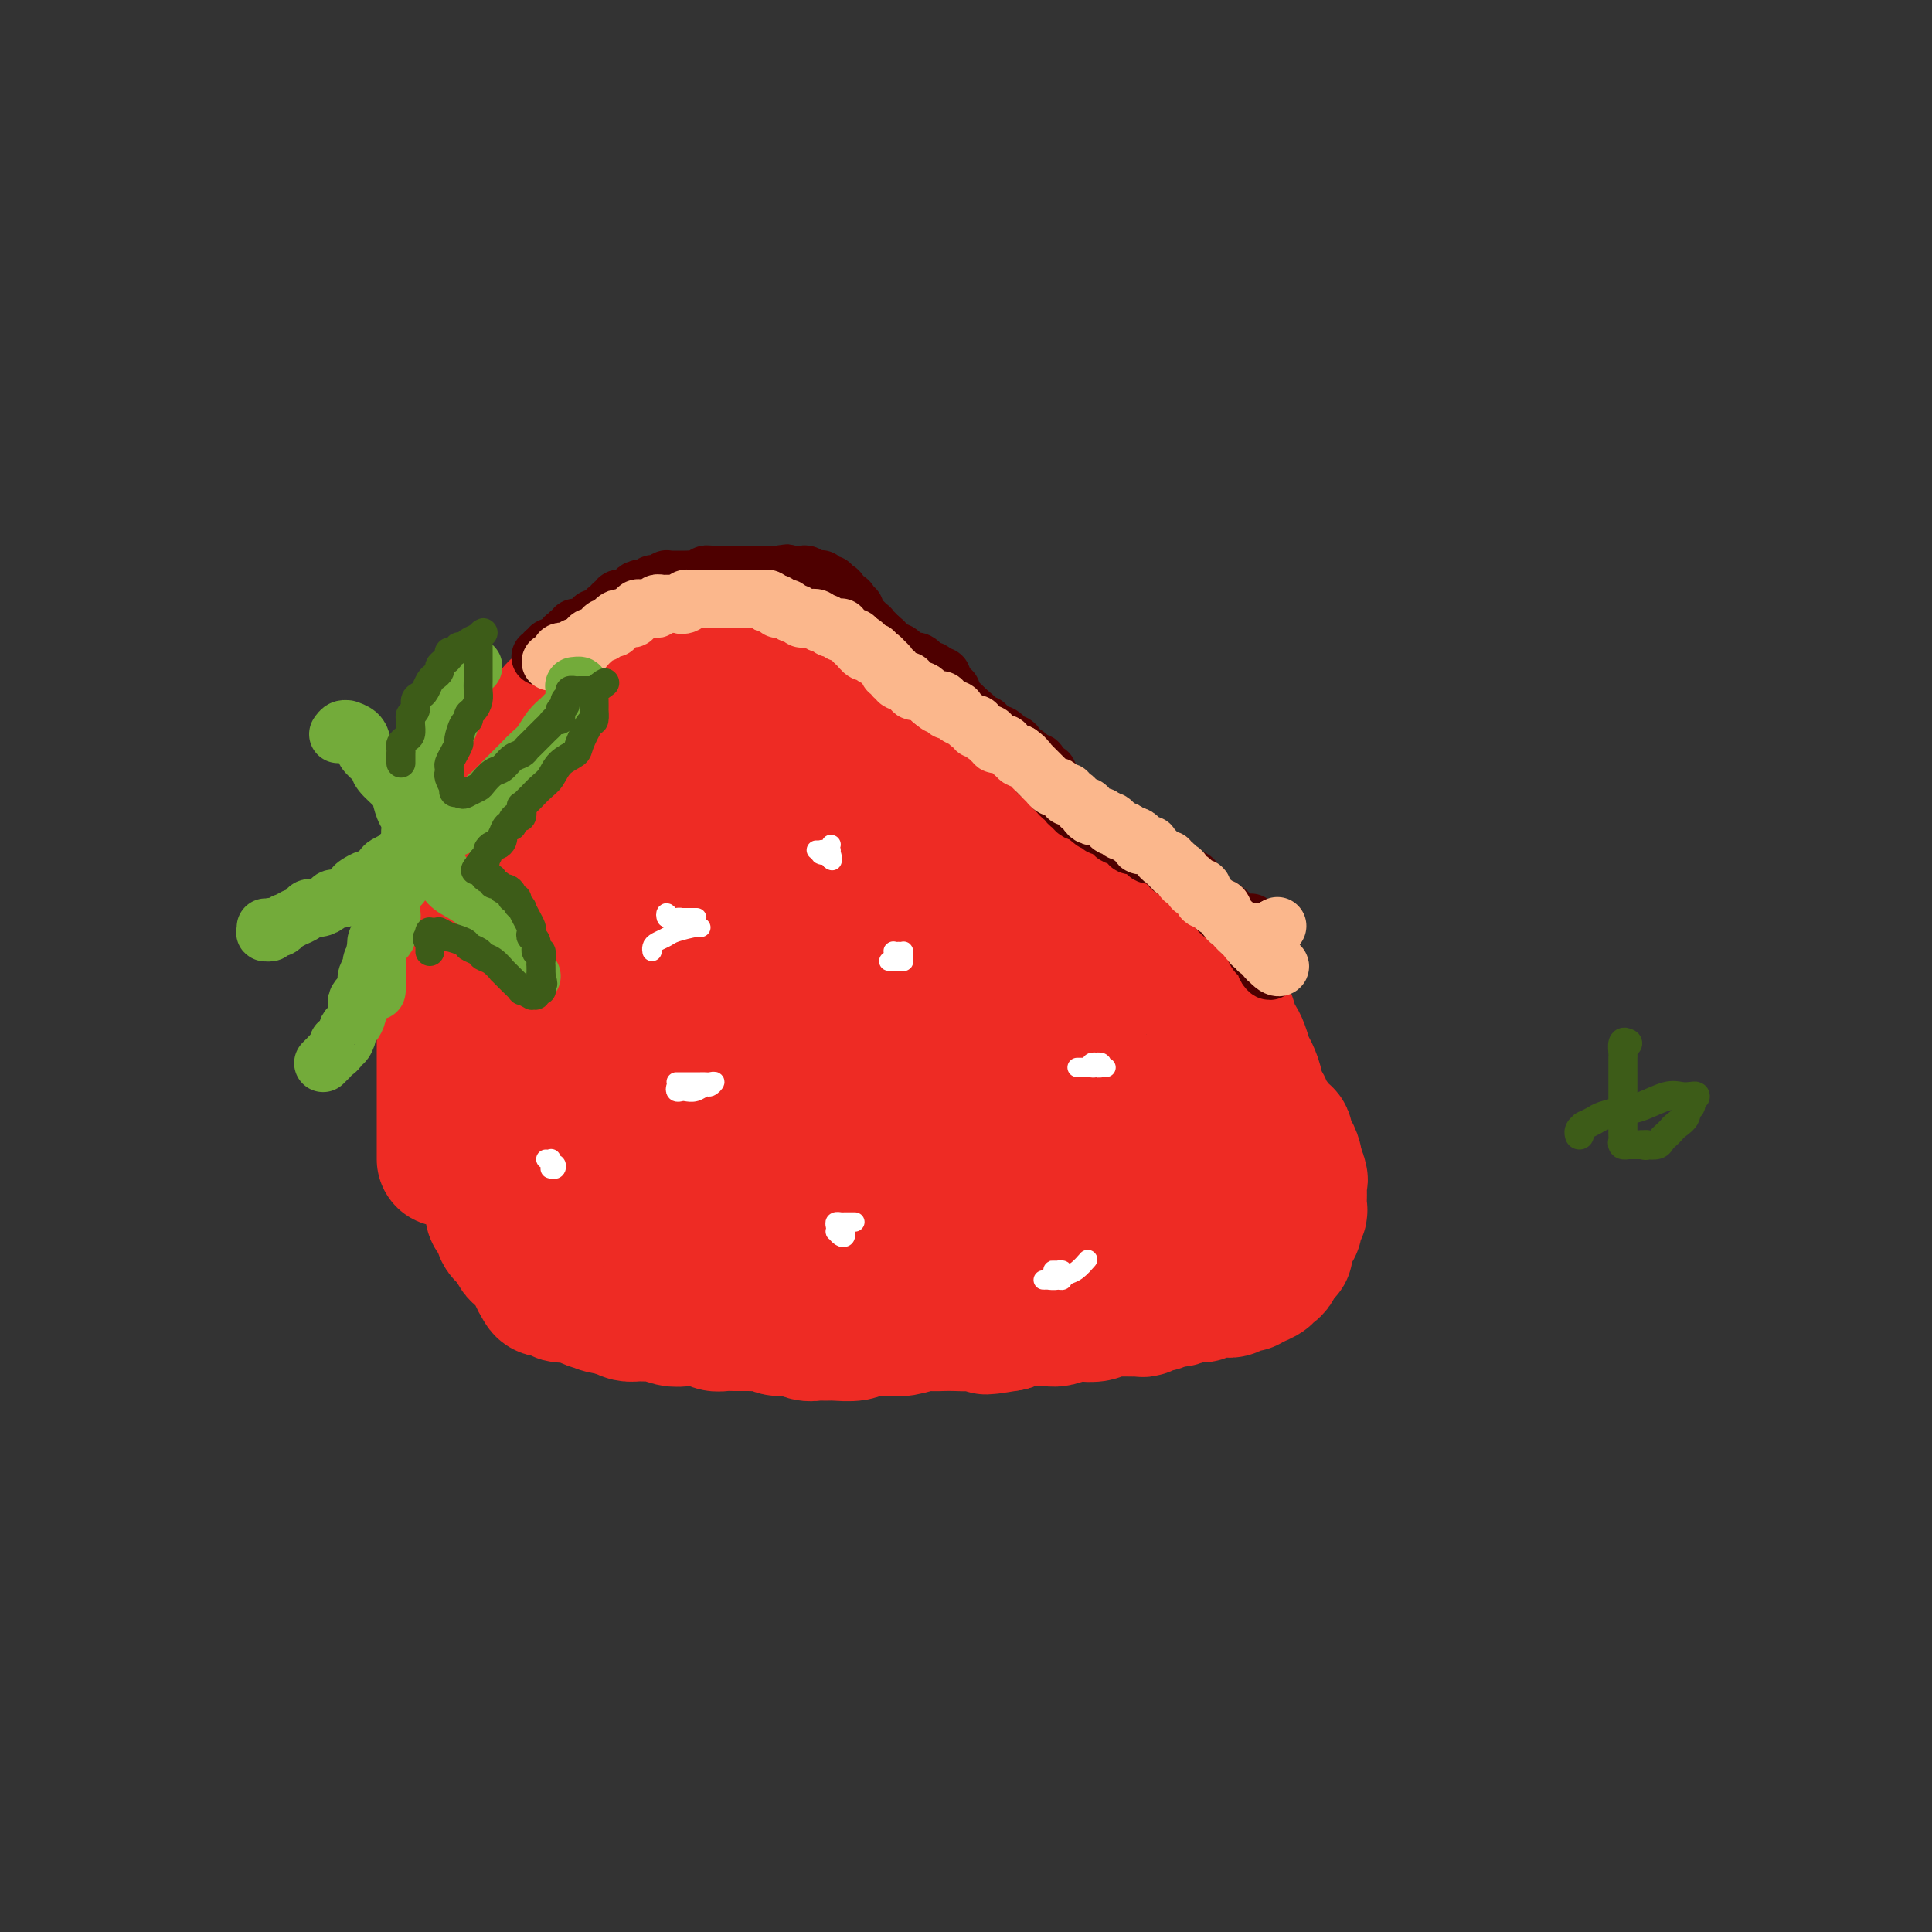 <svg viewBox='0 0 400 400' version='1.1' xmlns='http://www.w3.org/2000/svg' xmlns:xlink='http://www.w3.org/1999/xlink'><rect x="0" y="0" width="400" height="400" fill="#333333" stroke="none"/><g fill='none' stroke='#EE2B24' stroke-width='28' stroke-linecap='round' stroke-linejoin='round'><path d='M92,240c-0.000,-0.337 -0.000,-0.674 0,-1c0.000,-0.326 0.000,-0.640 0,-1c-0.000,-0.360 -0.000,-0.767 0,-1c0.000,-0.233 0.000,-0.292 0,-1c-0.000,-0.708 -0.000,-2.066 0,-3c0.000,-0.934 0.000,-1.445 0,-2c-0.000,-0.555 -0.000,-1.152 0,-2c0.000,-0.848 0.000,-1.945 0,-3c-0.000,-1.055 -0.000,-2.069 0,-3c0.000,-0.931 0.000,-1.780 0,-3c-0.000,-1.220 -0.000,-2.810 0,-4c0.000,-1.190 0.000,-1.981 0,-3c-0.000,-1.019 -0.001,-2.266 0,-3c0.001,-0.734 0.004,-0.956 0,-2c-0.004,-1.044 -0.016,-2.910 0,-4c0.016,-1.090 0.060,-1.405 0,-2c-0.060,-0.595 -0.222,-1.472 0,-2c0.222,-0.528 0.829,-0.707 1,-2c0.171,-1.293 -0.095,-3.700 0,-5c0.095,-1.300 0.550,-1.493 1,-2c0.450,-0.507 0.894,-1.329 1,-2c0.106,-0.671 -0.127,-1.191 0,-2c0.127,-0.809 0.612,-1.907 1,-3c0.388,-1.093 0.679,-2.180 1,-3c0.321,-0.820 0.674,-1.375 1,-2c0.326,-0.625 0.626,-1.322 1,-2c0.374,-0.678 0.821,-1.337 1,-2c0.179,-0.663 0.089,-1.332 0,-2'/><path d='M100,173c1.561,-4.987 1.465,-3.955 2,-4c0.535,-0.045 1.701,-1.166 2,-2c0.299,-0.834 -0.271,-1.379 0,-2c0.271,-0.621 1.382,-1.317 2,-2c0.618,-0.683 0.743,-1.352 1,-2c0.257,-0.648 0.648,-1.276 1,-2c0.352,-0.724 0.667,-1.546 1,-2c0.333,-0.454 0.684,-0.540 1,-1c0.316,-0.460 0.595,-1.294 1,-2c0.405,-0.706 0.935,-1.284 1,-2c0.065,-0.716 -0.333,-1.572 0,-2c0.333,-0.428 1.399,-0.429 2,-1c0.601,-0.571 0.737,-1.711 1,-2c0.263,-0.289 0.651,0.273 1,0c0.349,-0.273 0.657,-1.382 1,-2c0.343,-0.618 0.722,-0.744 1,-1c0.278,-0.256 0.456,-0.642 1,-1c0.544,-0.358 1.454,-0.687 2,-1c0.546,-0.313 0.727,-0.610 1,-1c0.273,-0.390 0.637,-0.874 1,-1c0.363,-0.126 0.726,0.106 1,0c0.274,-0.106 0.458,-0.549 1,-1c0.542,-0.451 1.440,-0.909 2,-1c0.560,-0.091 0.780,0.186 1,0c0.220,-0.186 0.439,-0.833 1,-1c0.561,-0.167 1.463,0.148 2,0c0.537,-0.148 0.710,-0.758 1,-1c0.290,-0.242 0.696,-0.116 1,0c0.304,0.116 0.505,0.224 1,0c0.495,-0.224 1.284,-0.778 2,-1c0.716,-0.222 1.358,-0.111 2,0'/><path d='M138,135c3.512,-1.392 2.292,-0.372 2,0c-0.292,0.372 0.344,0.096 1,0c0.656,-0.096 1.330,-0.012 2,0c0.670,0.012 1.334,-0.049 2,0c0.666,0.049 1.333,0.209 2,0c0.667,-0.209 1.333,-0.788 2,-1c0.667,-0.212 1.333,-0.057 2,0c0.667,0.057 1.333,0.015 2,0c0.667,-0.015 1.333,-0.004 2,0c0.667,0.004 1.334,0.000 2,0c0.666,-0.000 1.329,0.003 2,0c0.671,-0.003 1.349,-0.012 2,0c0.651,0.012 1.274,0.045 2,0c0.726,-0.045 1.556,-0.167 2,0c0.444,0.167 0.504,0.622 1,1c0.496,0.378 1.428,0.679 2,1c0.572,0.321 0.782,0.663 1,1c0.218,0.337 0.442,0.668 1,1c0.558,0.332 1.450,0.667 2,1c0.550,0.333 0.758,0.666 1,1c0.242,0.334 0.516,0.668 1,1c0.484,0.332 1.176,0.663 2,1c0.824,0.337 1.779,0.682 2,1c0.221,0.318 -0.292,0.610 0,1c0.292,0.390 1.388,0.878 2,1c0.612,0.122 0.741,-0.121 1,0c0.259,0.121 0.647,0.607 1,1c0.353,0.393 0.672,0.693 1,1c0.328,0.307 0.665,0.621 1,1c0.335,0.379 0.667,0.823 1,1c0.333,0.177 0.666,0.089 1,0'/><path d='M186,149c3.367,2.499 1.283,1.246 1,1c-0.283,-0.246 1.233,0.517 2,1c0.767,0.483 0.783,0.688 1,1c0.217,0.312 0.635,0.731 1,1c0.365,0.269 0.675,0.387 1,1c0.325,0.613 0.663,1.721 1,2c0.337,0.279 0.671,-0.272 1,0c0.329,0.272 0.652,1.367 1,2c0.348,0.633 0.723,0.803 1,1c0.277,0.197 0.458,0.420 1,1c0.542,0.580 1.445,1.517 2,2c0.555,0.483 0.764,0.511 1,1c0.236,0.489 0.501,1.439 1,2c0.499,0.561 1.232,0.731 2,1c0.768,0.269 1.571,0.636 2,1c0.429,0.364 0.482,0.726 1,1c0.518,0.274 1.500,0.460 2,1c0.500,0.540 0.519,1.435 1,2c0.481,0.565 1.424,0.799 2,1c0.576,0.201 0.783,0.368 1,1c0.217,0.632 0.443,1.727 1,2c0.557,0.273 1.445,-0.278 2,0c0.555,0.278 0.778,1.384 1,2c0.222,0.616 0.443,0.742 1,1c0.557,0.258 1.451,0.649 2,1c0.549,0.351 0.752,0.661 1,1c0.248,0.339 0.542,0.707 1,1c0.458,0.293 1.082,0.512 2,1c0.918,0.488 2.132,1.247 3,2c0.868,0.753 1.391,1.501 2,2c0.609,0.499 1.305,0.750 2,1'/><path d='M230,187c6.861,6.014 2.013,2.050 1,1c-1.013,-1.050 1.811,0.816 3,2c1.189,1.184 0.745,1.687 1,2c0.255,0.313 1.209,0.437 2,1c0.791,0.563 1.419,1.565 2,2c0.581,0.435 1.115,0.305 2,1c0.885,0.695 2.120,2.216 3,3c0.880,0.784 1.407,0.830 2,1c0.593,0.170 1.254,0.465 2,1c0.746,0.535 1.576,1.311 2,2c0.424,0.689 0.442,1.290 1,2c0.558,0.710 1.655,1.527 2,2c0.345,0.473 -0.062,0.601 0,1c0.062,0.399 0.594,1.070 1,2c0.406,0.930 0.686,2.121 1,3c0.314,0.879 0.663,1.446 1,2c0.337,0.554 0.664,1.094 1,2c0.336,0.906 0.681,2.178 1,3c0.319,0.822 0.612,1.194 1,2c0.388,0.806 0.872,2.047 1,3c0.128,0.953 -0.101,1.620 0,2c0.101,0.380 0.533,0.474 1,1c0.467,0.526 0.970,1.484 1,2c0.030,0.516 -0.413,0.590 0,1c0.413,0.410 1.683,1.155 2,2c0.317,0.845 -0.318,1.788 0,2c0.318,0.212 1.588,-0.308 2,0c0.412,0.308 -0.034,1.443 0,2c0.034,0.557 0.548,0.534 1,1c0.452,0.466 0.844,1.419 1,2c0.156,0.581 0.078,0.791 0,1'/><path d='M268,241c2.260,5.359 0.409,1.755 0,1c-0.409,-0.755 0.622,1.337 1,2c0.378,0.663 0.101,-0.102 0,0c-0.101,0.102 -0.026,1.073 0,2c0.026,0.927 0.003,1.810 0,2c-0.003,0.190 0.014,-0.314 0,0c-0.014,0.314 -0.060,1.447 0,2c0.060,0.553 0.226,0.526 0,1c-0.226,0.474 -0.844,1.451 -1,2c-0.156,0.549 0.151,0.672 0,1c-0.151,0.328 -0.758,0.863 -1,1c-0.242,0.137 -0.117,-0.122 0,0c0.117,0.122 0.227,0.625 0,1c-0.227,0.375 -0.792,0.623 -1,1c-0.208,0.377 -0.060,0.885 0,1c0.060,0.115 0.031,-0.163 0,0c-0.031,0.163 -0.065,0.766 0,1c0.065,0.234 0.227,0.101 0,0c-0.227,-0.101 -0.845,-0.168 -1,0c-0.155,0.168 0.152,0.570 0,1c-0.152,0.430 -0.762,0.886 -1,1c-0.238,0.114 -0.103,-0.114 0,0c0.103,0.114 0.173,0.569 0,1c-0.173,0.431 -0.590,0.837 -1,1c-0.410,0.163 -0.813,0.082 -1,0c-0.187,-0.082 -0.158,-0.166 0,0c0.158,0.166 0.444,0.580 0,1c-0.444,0.420 -1.620,0.844 -2,1c-0.380,0.156 0.034,0.045 0,0c-0.034,-0.045 -0.517,-0.022 -1,0'/><path d='M259,265c-1.344,1.719 -0.205,0.517 0,0c0.205,-0.517 -0.525,-0.349 -1,0c-0.475,0.349 -0.694,0.878 -1,1c-0.306,0.122 -0.698,-0.165 -1,0c-0.302,0.165 -0.515,0.780 -1,1c-0.485,0.220 -1.244,0.045 -2,0c-0.756,-0.045 -1.511,0.041 -2,0c-0.489,-0.041 -0.712,-0.208 -1,0c-0.288,0.208 -0.640,0.792 -1,1c-0.360,0.208 -0.729,0.041 -1,0c-0.271,-0.041 -0.444,0.046 -1,0c-0.556,-0.046 -1.496,-0.223 -2,0c-0.504,0.223 -0.573,0.848 -1,1c-0.427,0.152 -1.214,-0.170 -2,0c-0.786,0.170 -1.573,0.830 -2,1c-0.427,0.170 -0.495,-0.151 -1,0c-0.505,0.151 -1.449,0.772 -2,1c-0.551,0.228 -0.710,0.061 -1,0c-0.290,-0.061 -0.711,-0.017 -1,0c-0.289,0.017 -0.446,0.008 -1,0c-0.554,-0.008 -1.503,-0.016 -2,0c-0.497,0.016 -0.541,0.056 -1,0c-0.459,-0.056 -1.334,-0.207 -2,0c-0.666,0.207 -1.122,0.773 -2,1c-0.878,0.227 -2.179,0.113 -3,0c-0.821,-0.113 -1.164,-0.227 -2,0c-0.836,0.227 -2.166,0.796 -3,1c-0.834,0.204 -1.172,0.044 -2,0c-0.828,-0.044 -2.146,0.026 -3,0c-0.854,-0.026 -1.244,-0.150 -2,0c-0.756,0.150 -1.878,0.575 -3,1'/><path d='M209,274c-8.226,1.392 -3.790,0.373 -3,0c0.790,-0.373 -2.066,-0.101 -4,0c-1.934,0.101 -2.948,0.031 -4,0c-1.052,-0.031 -2.143,-0.022 -3,0c-0.857,0.022 -1.479,0.059 -2,0c-0.521,-0.059 -0.941,-0.213 -2,0c-1.059,0.213 -2.757,0.793 -4,1c-1.243,0.207 -2.031,0.041 -3,0c-0.969,-0.041 -2.118,0.042 -3,0c-0.882,-0.042 -1.496,-0.208 -2,0c-0.504,0.208 -0.897,0.789 -2,1c-1.103,0.211 -2.917,0.053 -4,0c-1.083,-0.053 -1.435,0.001 -2,0c-0.565,-0.001 -1.345,-0.057 -2,0c-0.655,0.057 -1.187,0.225 -2,0c-0.813,-0.225 -1.907,-0.845 -3,-1c-1.093,-0.155 -2.183,0.155 -3,0c-0.817,-0.155 -1.359,-0.774 -2,-1c-0.641,-0.226 -1.379,-0.060 -2,0c-0.621,0.060 -1.123,0.012 -2,0c-0.877,-0.012 -2.129,0.011 -3,0c-0.871,-0.011 -1.363,-0.054 -2,0c-0.637,0.054 -1.420,0.207 -2,0c-0.580,-0.207 -0.956,-0.773 -2,-1c-1.044,-0.227 -2.755,-0.113 -4,0c-1.245,0.113 -2.024,0.227 -3,0c-0.976,-0.227 -2.148,-0.796 -3,-1c-0.852,-0.204 -1.383,-0.044 -2,0c-0.617,0.044 -1.320,-0.026 -2,0c-0.680,0.026 -1.337,0.150 -2,0c-0.663,-0.150 -1.331,-0.575 -2,-1'/><path d='M128,271c-6.716,-1.012 -3.008,-1.042 -2,-1c1.008,0.042 -0.686,0.156 -2,0c-1.314,-0.156 -2.249,-0.582 -3,-1c-0.751,-0.418 -1.318,-0.830 -2,-1c-0.682,-0.170 -1.478,-0.100 -2,0c-0.522,0.100 -0.771,0.230 -1,0c-0.229,-0.230 -0.438,-0.820 -1,-1c-0.562,-0.180 -1.478,0.050 -2,0c-0.522,-0.050 -0.651,-0.381 -1,-1c-0.349,-0.619 -0.920,-1.527 -1,-2c-0.080,-0.473 0.331,-0.511 0,-1c-0.331,-0.489 -1.403,-1.429 -2,-2c-0.597,-0.571 -0.720,-0.773 -1,-1c-0.280,-0.227 -0.719,-0.481 -1,-1c-0.281,-0.519 -0.405,-1.304 -1,-2c-0.595,-0.696 -1.661,-1.303 -2,-2c-0.339,-0.697 0.050,-1.485 0,-2c-0.050,-0.515 -0.539,-0.757 -1,-1c-0.461,-0.243 -0.894,-0.487 -1,-1c-0.106,-0.513 0.115,-1.297 0,-2c-0.115,-0.703 -0.567,-1.327 -1,-2c-0.433,-0.673 -0.848,-1.394 -1,-2c-0.152,-0.606 -0.040,-1.095 0,-2c0.040,-0.905 0.010,-2.225 0,-3c-0.010,-0.775 0.000,-1.003 0,-2c-0.000,-0.997 -0.011,-2.762 0,-4c0.011,-1.238 0.044,-1.951 0,-3c-0.044,-1.049 -0.166,-2.436 0,-4c0.166,-1.564 0.619,-3.304 1,-5c0.381,-1.696 0.691,-3.348 1,-5'/><path d='M102,217c0.259,-5.292 -0.094,-4.523 0,-5c0.094,-0.477 0.636,-2.199 1,-4c0.364,-1.801 0.550,-3.682 1,-5c0.450,-1.318 1.164,-2.073 2,-4c0.836,-1.927 1.792,-5.026 2,-7c0.208,-1.974 -0.334,-2.822 0,-4c0.334,-1.178 1.543,-2.685 2,-4c0.457,-1.315 0.163,-2.436 0,-4c-0.163,-1.564 -0.195,-3.570 0,-5c0.195,-1.430 0.618,-2.283 1,-3c0.382,-0.717 0.722,-1.298 1,-2c0.278,-0.702 0.494,-1.526 1,-3c0.506,-1.474 1.300,-3.597 2,-5c0.700,-1.403 1.304,-2.085 2,-3c0.696,-0.915 1.485,-2.062 2,-3c0.515,-0.938 0.757,-1.666 1,-2c0.243,-0.334 0.488,-0.275 1,-1c0.512,-0.725 1.293,-2.233 2,-3c0.707,-0.767 1.341,-0.793 2,-1c0.659,-0.207 1.341,-0.595 2,-1c0.659,-0.405 1.293,-0.825 2,-1c0.707,-0.175 1.487,-0.103 2,0c0.513,0.103 0.760,0.238 1,0c0.240,-0.238 0.473,-0.848 1,-1c0.527,-0.152 1.349,0.156 2,0c0.651,-0.156 1.130,-0.774 2,-1c0.870,-0.226 2.131,-0.061 3,0c0.869,0.061 1.346,0.016 2,0c0.654,-0.016 1.484,-0.004 2,0c0.516,0.004 0.719,0.001 1,0c0.281,-0.001 0.641,-0.001 1,0'/><path d='M146,145c3.724,-0.759 1.534,-0.158 1,0c-0.534,0.158 0.589,-0.127 1,0c0.411,0.127 0.110,0.667 0,1c-0.110,0.333 -0.029,0.460 0,1c0.029,0.540 0.005,1.493 0,2c-0.005,0.507 0.010,0.567 0,1c-0.010,0.433 -0.044,1.239 0,2c0.044,0.761 0.166,1.478 0,2c-0.166,0.522 -0.621,0.850 -1,2c-0.379,1.150 -0.683,3.123 -1,4c-0.317,0.877 -0.647,0.657 -1,1c-0.353,0.343 -0.728,1.247 -1,2c-0.272,0.753 -0.439,1.354 -1,2c-0.561,0.646 -1.516,1.336 -2,2c-0.484,0.664 -0.498,1.301 -1,2c-0.502,0.699 -1.491,1.461 -2,2c-0.509,0.539 -0.536,0.855 -1,2c-0.464,1.145 -1.364,3.120 -2,4c-0.636,0.880 -1.010,0.664 -1,1c0.010,0.336 0.402,1.224 0,2c-0.402,0.776 -1.599,1.440 -2,2c-0.401,0.560 -0.005,1.016 0,2c0.005,0.984 -0.379,2.498 -1,4c-0.621,1.502 -1.477,2.994 -2,4c-0.523,1.006 -0.714,1.528 -1,3c-0.286,1.472 -0.669,3.894 -1,5c-0.331,1.106 -0.611,0.896 -1,2c-0.389,1.104 -0.888,3.523 -1,5c-0.112,1.477 0.162,2.013 0,3c-0.162,0.987 -0.761,2.425 -1,4c-0.239,1.575 -0.120,3.288 0,5'/><path d='M124,219c-1.468,6.881 -1.136,5.584 -1,6c0.136,0.416 0.078,2.545 0,4c-0.078,1.455 -0.174,2.237 0,3c0.174,0.763 0.619,1.506 1,3c0.381,1.494 0.697,3.738 1,5c0.303,1.262 0.592,1.542 1,2c0.408,0.458 0.936,1.093 1,2c0.064,0.907 -0.336,2.087 0,3c0.336,0.913 1.408,1.558 2,2c0.592,0.442 0.705,0.682 1,1c0.295,0.318 0.772,0.716 1,1c0.228,0.284 0.207,0.454 1,1c0.793,0.546 2.400,1.467 3,2c0.600,0.533 0.192,0.679 1,1c0.808,0.321 2.831,0.819 4,1c1.169,0.181 1.483,0.046 2,0c0.517,-0.046 1.238,-0.001 2,0c0.762,0.001 1.565,-0.040 2,0c0.435,0.040 0.502,0.161 1,0c0.498,-0.161 1.429,-0.603 2,-1c0.571,-0.397 0.784,-0.747 1,-1c0.216,-0.253 0.436,-0.407 1,-1c0.564,-0.593 1.472,-1.626 2,-3c0.528,-1.374 0.677,-3.091 1,-4c0.323,-0.909 0.819,-1.012 1,-2c0.181,-0.988 0.045,-2.861 0,-4c-0.045,-1.139 -0.001,-1.543 0,-3c0.001,-1.457 -0.041,-3.968 0,-6c0.041,-2.032 0.165,-3.586 0,-5c-0.165,-1.414 -0.619,-2.690 -1,-4c-0.381,-1.310 -0.691,-2.655 -1,-4'/><path d='M153,218c-0.779,-4.984 -1.725,-6.444 -2,-8c-0.275,-1.556 0.121,-3.208 0,-5c-0.121,-1.792 -0.760,-3.723 -1,-5c-0.240,-1.277 -0.080,-1.898 0,-4c0.080,-2.102 0.081,-5.685 0,-7c-0.081,-1.315 -0.243,-0.363 0,-2c0.243,-1.637 0.890,-5.864 1,-8c0.110,-2.136 -0.319,-2.182 0,-4c0.319,-1.818 1.384,-5.409 2,-7c0.616,-1.591 0.783,-1.184 1,-2c0.217,-0.816 0.484,-2.856 1,-4c0.516,-1.144 1.283,-1.392 2,-2c0.717,-0.608 1.386,-1.577 2,-2c0.614,-0.423 1.174,-0.299 2,-1c0.826,-0.701 1.919,-2.226 3,-3c1.081,-0.774 2.149,-0.796 3,-1c0.851,-0.204 1.486,-0.590 2,-1c0.514,-0.410 0.908,-0.843 1,-1c0.092,-0.157 -0.116,-0.039 0,0c0.116,0.039 0.557,-0.000 1,0c0.443,0.000 0.889,0.041 1,0c0.111,-0.041 -0.114,-0.162 0,0c0.114,0.162 0.566,0.608 1,1c0.434,0.392 0.849,0.730 1,1c0.151,0.270 0.037,0.471 0,1c-0.037,0.529 0.001,1.386 0,3c-0.001,1.614 -0.042,3.985 0,5c0.042,1.015 0.166,0.674 0,2c-0.166,1.326 -0.622,4.319 -1,6c-0.378,1.681 -0.680,2.052 -1,3c-0.320,0.948 -0.660,2.474 -1,4'/><path d='M171,177c-0.469,3.360 -0.141,1.760 -1,3c-0.859,1.240 -2.904,5.321 -4,8c-1.096,2.679 -1.242,3.955 -2,6c-0.758,2.045 -2.128,4.857 -3,7c-0.872,2.143 -1.247,3.615 -2,5c-0.753,1.385 -1.885,2.682 -3,5c-1.115,2.318 -2.214,5.659 -3,8c-0.786,2.341 -1.261,3.684 -2,5c-0.739,1.316 -1.743,2.606 -3,5c-1.257,2.394 -2.767,5.892 -4,8c-1.233,2.108 -2.188,2.827 -3,4c-0.812,1.173 -1.482,2.800 -2,4c-0.518,1.200 -0.883,1.973 -1,3c-0.117,1.027 0.014,2.307 0,4c-0.014,1.693 -0.173,3.798 0,5c0.173,1.202 0.677,1.502 1,2c0.323,0.498 0.465,1.195 1,2c0.535,0.805 1.462,1.718 2,2c0.538,0.282 0.687,-0.069 1,0c0.313,0.069 0.790,0.556 1,1c0.210,0.444 0.152,0.844 0,1c-0.152,0.156 -0.399,0.068 0,0c0.399,-0.068 1.442,-0.116 2,0c0.558,0.116 0.629,0.398 1,0c0.371,-0.398 1.041,-1.475 2,-2c0.959,-0.525 2.207,-0.498 3,-1c0.793,-0.502 1.130,-1.532 2,-3c0.870,-1.468 2.275,-3.373 3,-5c0.725,-1.627 0.772,-2.977 1,-5c0.228,-2.023 0.637,-4.721 1,-7c0.363,-2.279 0.682,-4.140 1,-6'/><path d='M160,236c0.712,-4.126 0.991,-5.442 1,-7c0.009,-1.558 -0.254,-3.358 0,-5c0.254,-1.642 1.024,-3.125 2,-6c0.976,-2.875 2.159,-7.141 3,-10c0.841,-2.859 1.341,-4.310 2,-6c0.659,-1.690 1.476,-3.619 3,-6c1.524,-2.381 3.755,-5.215 5,-7c1.245,-1.785 1.503,-2.520 2,-3c0.497,-0.480 1.232,-0.703 2,-1c0.768,-0.297 1.568,-0.666 2,-1c0.432,-0.334 0.496,-0.632 1,-1c0.504,-0.368 1.450,-0.805 2,-1c0.550,-0.195 0.706,-0.148 1,0c0.294,0.148 0.728,0.397 1,1c0.272,0.603 0.382,1.560 0,4c-0.382,2.440 -1.257,6.364 -2,10c-0.743,3.636 -1.355,6.984 -2,11c-0.645,4.016 -1.322,8.701 -3,14c-1.678,5.299 -4.358,11.213 -6,15c-1.642,3.787 -2.245,5.446 -3,7c-0.755,1.554 -1.661,3.002 -2,4c-0.339,0.998 -0.110,1.545 0,2c0.110,0.455 0.100,0.817 0,1c-0.100,0.183 -0.290,0.186 1,-3c1.290,-3.186 4.061,-9.561 6,-15c1.939,-5.439 3.045,-9.942 4,-15c0.955,-5.058 1.757,-10.669 3,-17c1.243,-6.331 2.927,-13.380 4,-17c1.073,-3.620 1.537,-3.810 2,-4'/><path d='M189,180c3.015,-11.165 0.552,-3.578 0,-1c-0.552,2.578 0.808,0.145 0,3c-0.808,2.855 -3.785,10.996 -6,18c-2.215,7.004 -3.667,12.869 -5,19c-1.333,6.131 -2.545,12.528 -4,18c-1.455,5.472 -3.153,10.020 -4,13c-0.847,2.980 -0.842,4.392 -1,6c-0.158,1.608 -0.479,3.411 0,3c0.479,-0.411 1.759,-3.035 3,-6c1.241,-2.965 2.442,-6.270 4,-11c1.558,-4.730 3.471,-10.884 5,-17c1.529,-6.116 2.673,-12.193 4,-17c1.327,-4.807 2.837,-8.342 4,-12c1.163,-3.658 1.979,-7.438 2,-8c0.021,-0.562 -0.754,2.096 -1,3c-0.246,0.904 0.036,0.055 -1,4c-1.036,3.945 -3.390,12.683 -5,19c-1.610,6.317 -2.478,10.213 -3,14c-0.522,3.787 -0.700,7.464 -1,10c-0.300,2.536 -0.723,3.932 -1,5c-0.277,1.068 -0.410,1.807 0,1c0.410,-0.807 1.361,-3.159 2,-6c0.639,-2.841 0.966,-6.172 2,-10c1.034,-3.828 2.775,-8.154 4,-12c1.225,-3.846 1.934,-7.213 3,-11c1.066,-3.787 2.490,-7.993 3,-10c0.510,-2.007 0.106,-1.816 0,-1c-0.106,0.816 0.087,2.258 0,5c-0.087,2.742 -0.453,6.783 -1,11c-0.547,4.217 -1.273,8.608 -2,13'/><path d='M190,223c-1.100,8.024 -2.349,14.083 -3,18c-0.651,3.917 -0.702,5.694 -1,7c-0.298,1.306 -0.843,2.143 -1,3c-0.157,0.857 0.072,1.733 1,0c0.928,-1.733 2.554,-6.076 4,-10c1.446,-3.924 2.713,-7.429 4,-12c1.287,-4.571 2.596,-10.207 4,-15c1.404,-4.793 2.903,-8.742 4,-12c1.097,-3.258 1.792,-5.826 2,-7c0.208,-1.174 -0.070,-0.954 0,0c0.070,0.954 0.488,2.641 0,6c-0.488,3.359 -1.883,8.390 -3,13c-1.117,4.610 -1.954,8.800 -3,14c-1.046,5.200 -2.299,11.411 -3,15c-0.701,3.589 -0.850,4.557 -1,5c-0.150,0.443 -0.301,0.363 0,0c0.301,-0.363 1.055,-1.007 2,-3c0.945,-1.993 2.081,-5.335 3,-8c0.919,-2.665 1.621,-4.653 3,-9c1.379,-4.347 3.436,-11.052 5,-15c1.564,-3.948 2.634,-5.137 3,-6c0.366,-0.863 0.028,-1.400 0,-2c-0.028,-0.600 0.255,-1.264 0,2c-0.255,3.264 -1.047,10.457 -2,16c-0.953,5.543 -2.065,9.435 -3,13c-0.935,3.565 -1.692,6.804 -2,9c-0.308,2.196 -0.165,3.351 0,4c0.165,0.649 0.354,0.793 1,0c0.646,-0.793 1.751,-2.521 3,-5c1.249,-2.479 2.643,-5.708 4,-9c1.357,-3.292 2.679,-6.646 4,-10'/><path d='M215,225c2.368,-5.501 2.289,-7.253 3,-10c0.711,-2.747 2.213,-6.489 3,-8c0.787,-1.511 0.858,-0.790 1,-1c0.142,-0.210 0.354,-1.352 0,2c-0.354,3.352 -1.272,11.199 -2,17c-0.728,5.801 -1.264,9.555 -2,13c-0.736,3.445 -1.673,6.581 -2,9c-0.327,2.419 -0.045,4.123 0,5c0.045,0.877 -0.147,0.928 0,1c0.147,0.072 0.634,0.164 2,-2c1.366,-2.164 3.610,-6.583 5,-10c1.390,-3.417 1.927,-5.832 3,-9c1.073,-3.168 2.681,-7.091 4,-10c1.319,-2.909 2.347,-4.805 3,-6c0.653,-1.195 0.931,-1.689 1,-1c0.069,0.689 -0.072,2.561 0,5c0.072,2.439 0.357,5.444 0,8c-0.357,2.556 -1.354,4.663 -2,8c-0.646,3.337 -0.940,7.903 -1,10c-0.060,2.097 0.112,1.725 0,2c-0.112,0.275 -0.510,1.196 0,1c0.510,-0.196 1.926,-1.508 3,-3c1.074,-1.492 1.804,-3.163 3,-6c1.196,-2.837 2.856,-6.841 4,-9c1.144,-2.159 1.770,-2.473 2,-3c0.230,-0.527 0.062,-1.266 0,-1c-0.062,0.266 -0.019,1.538 0,2c0.019,0.462 0.016,0.113 0,2c-0.016,1.887 -0.043,6.008 0,9c0.043,2.992 0.155,4.855 0,6c-0.155,1.145 -0.578,1.573 -1,2'/><path d='M242,248c-0.279,3.492 -0.477,2.222 0,1c0.477,-1.222 1.631,-2.398 3,-4c1.369,-1.602 2.955,-3.631 4,-5c1.045,-1.369 1.548,-2.077 2,-3c0.452,-0.923 0.853,-2.059 1,-2c0.147,0.059 0.042,1.315 0,2c-0.042,0.685 -0.019,0.800 0,2c0.019,1.200 0.034,3.485 0,5c-0.034,1.515 -0.119,2.262 0,3c0.119,0.738 0.440,1.468 1,2c0.560,0.532 1.357,0.865 2,1c0.643,0.135 1.132,0.072 2,0c0.868,-0.072 2.113,-0.152 3,0c0.887,0.152 1.414,0.538 2,0c0.586,-0.538 1.229,-2.000 2,-3c0.771,-1.000 1.669,-1.538 2,-2c0.331,-0.462 0.095,-0.846 0,-1c-0.095,-0.154 -0.047,-0.077 0,0'/></g>
<g fill='none' stroke='#4E0000' stroke-width='12' stroke-linecap='round' stroke-linejoin='round'><path d='M112,136c-0.111,-0.033 -0.222,-0.065 0,0c0.222,0.065 0.778,0.228 1,0c0.222,-0.228 0.111,-0.846 0,-1c-0.111,-0.154 -0.223,0.156 0,0c0.223,-0.156 0.781,-0.776 1,-1c0.219,-0.224 0.100,-0.050 0,0c-0.100,0.050 -0.181,-0.025 0,0c0.181,0.025 0.623,0.150 1,0c0.377,-0.150 0.688,-0.575 1,-1'/><path d='M116,133c0.553,-0.405 -0.063,0.084 0,0c0.063,-0.084 0.805,-0.741 1,-1c0.195,-0.259 -0.158,-0.121 0,0c0.158,0.121 0.826,0.225 1,0c0.174,-0.225 -0.147,-0.778 0,-1c0.147,-0.222 0.761,-0.112 1,0c0.239,0.112 0.102,0.227 0,0c-0.102,-0.227 -0.168,-0.796 0,-1c0.168,-0.204 0.571,-0.044 1,0c0.429,0.044 0.886,-0.026 1,0c0.114,0.026 -0.114,0.150 0,0c0.114,-0.150 0.569,-0.575 1,-1c0.431,-0.425 0.837,-0.850 1,-1c0.163,-0.150 0.081,-0.025 0,0c-0.081,0.025 -0.163,-0.050 0,0c0.163,0.050 0.569,0.223 1,0c0.431,-0.223 0.886,-0.843 1,-1c0.114,-0.157 -0.114,0.150 0,0c0.114,-0.150 0.571,-0.757 1,-1c0.429,-0.243 0.832,-0.121 1,0c0.168,0.121 0.102,0.243 0,0c-0.102,-0.243 -0.238,-0.850 0,-1c0.238,-0.150 0.851,0.156 1,0c0.149,-0.156 -0.167,-0.774 0,-1c0.167,-0.226 0.815,-0.060 1,0c0.185,0.060 -0.095,0.012 0,0c0.095,-0.012 0.564,0.011 1,0c0.436,-0.011 0.838,-0.054 1,0c0.162,0.054 0.082,0.207 0,0c-0.082,-0.207 -0.166,-0.773 0,-1c0.166,-0.227 0.583,-0.113 1,0'/><path d='M132,123c2.426,-1.775 0.492,-1.211 0,-1c-0.492,0.211 0.460,0.070 1,0c0.540,-0.070 0.669,-0.070 1,0c0.331,0.070 0.863,0.211 1,0c0.137,-0.211 -0.122,-0.775 0,-1c0.122,-0.225 0.624,-0.113 1,0c0.376,0.113 0.624,0.226 1,0c0.376,-0.226 0.879,-0.793 1,-1c0.121,-0.207 -0.141,-0.055 0,0c0.141,0.055 0.686,0.015 1,0c0.314,-0.015 0.399,-0.003 1,0c0.601,0.003 1.719,-0.003 2,0c0.281,0.003 -0.276,0.015 0,0c0.276,-0.015 1.383,-0.057 2,0c0.617,0.057 0.743,0.211 1,0c0.257,-0.211 0.646,-0.789 1,-1c0.354,-0.211 0.672,-0.057 1,0c0.328,0.057 0.665,0.015 1,0c0.335,-0.015 0.668,-0.004 1,0c0.332,0.004 0.662,0.001 1,0c0.338,-0.001 0.682,-0.000 1,0c0.318,0.000 0.610,0.000 1,0c0.390,-0.000 0.878,-0.000 1,0c0.122,0.000 -0.122,0.000 0,0c0.122,-0.000 0.610,-0.000 1,0c0.390,0.000 0.681,0.000 1,0c0.319,-0.000 0.666,-0.000 1,0c0.334,0.000 0.657,0.000 1,0c0.343,-0.000 0.708,-0.000 1,0c0.292,0.000 0.512,0.000 1,0c0.488,-0.000 1.244,-0.000 2,0'/><path d='M161,119c4.361,-0.619 0.765,-0.166 0,0c-0.765,0.166 1.301,0.045 2,0c0.699,-0.045 0.033,-0.013 0,0c-0.033,0.013 0.569,0.007 1,0c0.431,-0.007 0.693,-0.016 1,0c0.307,0.016 0.661,0.057 1,0c0.339,-0.057 0.665,-0.213 1,0c0.335,0.213 0.681,0.793 1,1c0.319,0.207 0.611,0.040 1,0c0.389,-0.040 0.874,0.046 1,0c0.126,-0.046 -0.107,-0.223 0,0c0.107,0.223 0.554,0.847 1,1c0.446,0.153 0.889,-0.165 1,0c0.111,0.165 -0.111,0.814 0,1c0.111,0.186 0.556,-0.091 1,0c0.444,0.091 0.888,0.550 1,1c0.112,0.450 -0.110,0.890 0,1c0.110,0.110 0.550,-0.111 1,0c0.450,0.111 0.909,0.556 1,1c0.091,0.444 -0.187,0.889 0,1c0.187,0.111 0.837,-0.111 1,0c0.163,0.111 -0.163,0.556 0,1c0.163,0.444 0.814,0.889 1,1c0.186,0.111 -0.095,-0.110 0,0c0.095,0.110 0.565,0.550 1,1c0.435,0.450 0.834,0.909 1,1c0.166,0.091 0.100,-0.186 0,0c-0.100,0.186 -0.233,0.833 0,1c0.233,0.167 0.832,-0.147 1,0c0.168,0.147 -0.095,0.756 0,1c0.095,0.244 0.547,0.122 1,0'/><path d='M182,132c2.080,2.100 1.279,1.351 1,1c-0.279,-0.351 -0.037,-0.304 0,0c0.037,0.304 -0.131,0.865 0,1c0.131,0.135 0.561,-0.156 1,0c0.439,0.156 0.887,0.759 1,1c0.113,0.241 -0.111,0.121 0,0c0.111,-0.121 0.555,-0.243 1,0c0.445,0.243 0.889,0.850 1,1c0.111,0.150 -0.111,-0.157 0,0c0.111,0.157 0.556,0.778 1,1c0.444,0.222 0.889,0.044 1,0c0.111,-0.044 -0.111,0.044 0,0c0.111,-0.044 0.556,-0.222 1,0c0.444,0.222 0.889,0.843 1,1c0.111,0.157 -0.111,-0.150 0,0c0.111,0.150 0.555,0.757 1,1c0.445,0.243 0.890,0.122 1,0c0.110,-0.122 -0.115,-0.244 0,0c0.115,0.244 0.571,0.853 1,1c0.429,0.147 0.832,-0.167 1,0c0.168,0.167 0.102,0.814 0,1c-0.102,0.186 -0.239,-0.091 0,0c0.239,0.091 0.852,0.550 1,1c0.148,0.450 -0.171,0.890 0,1c0.171,0.110 0.833,-0.111 1,0c0.167,0.111 -0.162,0.555 0,1c0.162,0.445 0.814,0.890 1,1c0.186,0.110 -0.094,-0.115 0,0c0.094,0.115 0.564,0.569 1,1c0.436,0.431 0.839,0.837 1,1c0.161,0.163 0.081,0.081 0,0'/><path d='M200,147c2.947,2.482 1.316,1.186 1,1c-0.316,-0.186 0.684,0.737 1,1c0.316,0.263 -0.052,-0.136 0,0c0.052,0.136 0.524,0.806 1,1c0.476,0.194 0.955,-0.089 1,0c0.045,0.089 -0.344,0.550 0,1c0.344,0.450 1.420,0.890 2,1c0.580,0.110 0.662,-0.112 1,0c0.338,0.112 0.931,0.556 1,1c0.069,0.444 -0.385,0.889 0,1c0.385,0.111 1.610,-0.111 2,0c0.390,0.111 -0.054,0.555 0,1c0.054,0.445 0.606,0.890 1,1c0.394,0.110 0.631,-0.116 1,0c0.369,0.116 0.869,0.575 1,1c0.131,0.425 -0.106,0.818 0,1c0.106,0.182 0.554,0.153 1,0c0.446,-0.153 0.889,-0.430 1,0c0.111,0.430 -0.110,1.568 0,2c0.110,0.432 0.550,0.157 1,0c0.450,-0.157 0.908,-0.197 1,0c0.092,0.197 -0.183,0.631 0,1c0.183,0.369 0.824,0.672 1,1c0.176,0.328 -0.111,0.679 0,1c0.111,0.321 0.621,0.611 1,1c0.379,0.389 0.626,0.879 1,1c0.374,0.121 0.874,-0.125 1,0c0.126,0.125 -0.121,0.621 0,1c0.121,0.379 0.609,0.640 1,1c0.391,0.360 0.683,0.817 1,1c0.317,0.183 0.658,0.091 1,0'/><path d='M224,168c3.967,3.487 1.885,1.705 1,1c-0.885,-0.705 -0.574,-0.333 0,0c0.574,0.333 1.411,0.628 2,1c0.589,0.372 0.932,0.822 1,1c0.068,0.178 -0.138,0.086 0,0c0.138,-0.086 0.619,-0.164 1,0c0.381,0.164 0.660,0.569 1,1c0.340,0.431 0.740,0.886 1,1c0.260,0.114 0.380,-0.114 1,0c0.620,0.114 1.738,0.569 2,1c0.262,0.431 -0.334,0.837 0,1c0.334,0.163 1.599,0.081 2,0c0.401,-0.081 -0.062,-0.161 0,0c0.062,0.161 0.647,0.564 1,1c0.353,0.436 0.472,0.904 1,1c0.528,0.096 1.465,-0.181 2,0c0.535,0.181 0.668,0.818 1,1c0.332,0.182 0.863,-0.092 1,0c0.137,0.092 -0.118,0.550 0,1c0.118,0.450 0.610,0.890 1,1c0.390,0.110 0.678,-0.111 1,0c0.322,0.111 0.678,0.555 1,1c0.322,0.445 0.611,0.893 1,1c0.389,0.107 0.878,-0.126 1,0c0.122,0.126 -0.122,0.611 0,1c0.122,0.389 0.610,0.682 1,1c0.390,0.318 0.682,0.660 1,1c0.318,0.340 0.663,0.679 1,1c0.337,0.321 0.668,0.625 1,1c0.332,0.375 0.666,0.821 1,1c0.334,0.179 0.667,0.089 1,0'/><path d='M253,188c4.433,3.273 1.015,1.456 0,1c-1.015,-0.456 0.372,0.451 1,1c0.628,0.549 0.497,0.742 1,1c0.503,0.258 1.642,0.580 2,1c0.358,0.420 -0.064,0.937 0,1c0.064,0.063 0.613,-0.329 1,0c0.387,0.329 0.612,1.380 1,2c0.388,0.620 0.940,0.809 1,1c0.060,0.191 -0.373,0.382 0,1c0.373,0.618 1.551,1.662 2,2c0.449,0.338 0.170,-0.031 0,0c-0.170,0.031 -0.229,0.463 0,1c0.229,0.537 0.747,1.181 1,1c0.253,-0.181 0.239,-1.187 0,-2c-0.239,-0.813 -0.705,-1.433 -1,-2c-0.295,-0.567 -0.419,-1.080 -1,-2c-0.581,-0.920 -1.618,-2.248 -2,-3c-0.382,-0.752 -0.109,-0.929 0,-1c0.109,-0.071 0.055,-0.035 0,0'/></g>
<g fill='none' stroke='#FBB78C' stroke-width='12' stroke-linecap='round' stroke-linejoin='round'><path d='M114,137c0.309,-0.033 0.618,-0.065 1,0c0.382,0.065 0.838,0.228 1,0c0.162,-0.228 0.029,-0.846 0,-1c-0.029,-0.154 0.044,0.154 0,0c-0.044,-0.154 -0.205,-0.772 0,-1c0.205,-0.228 0.776,-0.065 1,0c0.224,0.065 0.101,0.031 0,0c-0.101,-0.031 -0.181,-0.061 0,0c0.181,0.061 0.623,0.213 1,0c0.377,-0.213 0.689,-0.792 1,-1c0.311,-0.208 0.619,-0.045 1,0c0.381,0.045 0.833,-0.026 1,0c0.167,0.026 0.048,0.150 0,0c-0.048,-0.150 -0.024,-0.575 0,-1'/><path d='M121,133c1.327,-0.559 1.143,0.042 1,0c-0.143,-0.042 -0.245,-0.728 0,-1c0.245,-0.272 0.835,-0.129 1,0c0.165,0.129 -0.097,0.245 0,0c0.097,-0.245 0.551,-0.850 1,-1c0.449,-0.150 0.891,0.157 1,0c0.109,-0.157 -0.115,-0.777 0,-1c0.115,-0.223 0.569,-0.049 1,0c0.431,0.049 0.837,-0.025 1,0c0.163,0.025 0.081,0.150 0,0c-0.081,-0.150 -0.163,-0.576 0,-1c0.163,-0.424 0.569,-0.845 1,-1c0.431,-0.155 0.886,-0.045 1,0c0.114,0.045 -0.114,0.026 0,0c0.114,-0.026 0.570,-0.059 1,0c0.430,0.059 0.832,0.208 1,0c0.168,-0.208 0.100,-0.774 0,-1c-0.100,-0.226 -0.234,-0.113 0,0c0.234,0.113 0.836,0.226 1,0c0.164,-0.226 -0.110,-0.792 0,-1c0.110,-0.208 0.603,-0.060 1,0c0.397,0.060 0.698,0.030 1,0c0.302,-0.030 0.607,-0.061 1,0c0.393,0.061 0.875,0.212 1,0c0.125,-0.212 -0.107,-0.789 0,-1c0.107,-0.211 0.554,-0.057 1,0c0.446,0.057 0.893,0.015 1,0c0.107,-0.015 -0.125,-0.004 0,0c0.125,0.004 0.607,0.001 1,0c0.393,-0.001 0.696,-0.001 1,0'/><path d='M140,125c3.102,-1.254 1.357,-0.389 1,0c-0.357,0.389 0.673,0.300 1,0c0.327,-0.300 -0.048,-0.813 0,-1c0.048,-0.187 0.520,-0.050 1,0c0.480,0.050 0.968,0.013 1,0c0.032,-0.013 -0.394,-0.004 0,0c0.394,0.004 1.607,0.001 2,0c0.393,-0.001 -0.034,-0.000 0,0c0.034,0.000 0.530,0.000 1,0c0.470,-0.000 0.913,-0.000 1,0c0.087,0.000 -0.183,0.000 0,0c0.183,-0.000 0.819,-0.000 1,0c0.181,0.000 -0.092,0.000 0,0c0.092,-0.000 0.551,-0.000 1,0c0.449,0.000 0.890,0.000 1,0c0.110,-0.000 -0.111,0.000 0,0c0.111,-0.000 0.556,-0.000 1,0c0.444,0.000 0.889,0.000 1,0c0.111,-0.000 -0.111,-0.000 0,0c0.111,0.000 0.556,0.000 1,0c0.444,-0.000 0.889,-0.000 1,0c0.111,0.000 -0.111,0.000 0,0c0.111,-0.000 0.555,-0.001 1,0c0.445,0.001 0.890,0.003 1,0c0.110,-0.003 -0.115,-0.011 0,0c0.115,0.011 0.569,0.041 1,0c0.431,-0.041 0.837,-0.155 1,0c0.163,0.155 0.081,0.577 0,1'/><path d='M159,125c3.102,-0.061 1.357,-0.212 1,0c-0.357,0.212 0.674,0.788 1,1c0.326,0.212 -0.052,0.061 0,0c0.052,-0.061 0.535,-0.030 1,0c0.465,0.030 0.912,0.060 1,0c0.088,-0.060 -0.183,-0.208 0,0c0.183,0.208 0.819,0.774 1,1c0.181,0.226 -0.092,0.113 0,0c0.092,-0.113 0.551,-0.227 1,0c0.449,0.227 0.890,0.793 1,1c0.110,0.207 -0.111,0.054 0,0c0.111,-0.054 0.556,-0.011 1,0c0.444,0.011 0.889,-0.011 1,0c0.111,0.011 -0.111,0.054 0,0c0.111,-0.054 0.556,-0.207 1,0c0.444,0.207 0.889,0.773 1,1c0.111,0.227 -0.111,0.113 0,0c0.111,-0.113 0.555,-0.226 1,0c0.445,0.226 0.890,0.792 1,1c0.110,0.208 -0.115,0.060 0,0c0.115,-0.060 0.569,-0.031 1,0c0.431,0.031 0.837,0.065 1,0c0.163,-0.065 0.082,-0.228 0,0c-0.082,0.228 -0.167,0.846 0,1c0.167,0.154 0.584,-0.156 1,0c0.416,0.156 0.830,0.776 1,1c0.170,0.224 0.097,0.050 0,0c-0.097,-0.050 -0.218,0.025 0,0c0.218,-0.025 0.777,-0.150 1,0c0.223,0.150 0.112,0.575 0,1'/><path d='M177,133c3.008,1.173 1.528,0.104 1,0c-0.528,-0.104 -0.104,0.757 0,1c0.104,0.243 -0.112,-0.132 0,0c0.112,0.132 0.551,0.772 1,1c0.449,0.228 0.908,0.046 1,0c0.092,-0.046 -0.181,0.044 0,0c0.181,-0.044 0.818,-0.223 1,0c0.182,0.223 -0.091,0.847 0,1c0.091,0.153 0.545,-0.165 1,0c0.455,0.165 0.911,0.814 1,1c0.089,0.186 -0.187,-0.090 0,0c0.187,0.090 0.839,0.545 1,1c0.161,0.455 -0.168,0.910 0,1c0.168,0.090 0.834,-0.186 1,0c0.166,0.186 -0.167,0.835 0,1c0.167,0.165 0.833,-0.153 1,0c0.167,0.153 -0.167,0.777 0,1c0.167,0.223 0.833,0.045 1,0c0.167,-0.045 -0.166,0.044 0,0c0.166,-0.044 0.832,-0.222 1,0c0.168,0.222 -0.162,0.843 0,1c0.162,0.157 0.817,-0.151 1,0c0.183,0.151 -0.106,0.762 0,1c0.106,0.238 0.606,0.105 1,0c0.394,-0.105 0.683,-0.182 1,0c0.317,0.182 0.662,0.623 1,1c0.338,0.377 0.669,0.688 1,1'/><path d='M193,145c2.432,1.852 0.512,0.481 0,0c-0.512,-0.481 0.384,-0.073 1,0c0.616,0.073 0.952,-0.191 1,0c0.048,0.191 -0.193,0.835 0,1c0.193,0.165 0.820,-0.149 1,0c0.180,0.149 -0.088,0.762 0,1c0.088,0.238 0.531,0.103 1,0c0.469,-0.103 0.962,-0.172 1,0c0.038,0.172 -0.379,0.586 0,1c0.379,0.414 1.555,0.829 2,1c0.445,0.171 0.158,0.097 0,0c-0.158,-0.097 -0.187,-0.218 0,0c0.187,0.218 0.589,0.775 1,1c0.411,0.225 0.832,0.116 1,0c0.168,-0.116 0.082,-0.241 0,0c-0.082,0.241 -0.162,0.848 0,1c0.162,0.152 0.564,-0.151 1,0c0.436,0.151 0.905,0.758 1,1c0.095,0.242 -0.186,0.121 0,0c0.186,-0.121 0.837,-0.243 1,0c0.163,0.243 -0.163,0.850 0,1c0.163,0.150 0.813,-0.157 1,0c0.187,0.157 -0.091,0.777 0,1c0.091,0.223 0.549,0.049 1,0c0.451,-0.049 0.895,0.025 1,0c0.105,-0.025 -0.129,-0.150 0,0c0.129,0.150 0.622,0.576 1,1c0.378,0.424 0.640,0.845 1,1c0.360,0.155 0.817,0.044 1,0c0.183,-0.044 0.091,-0.022 0,0'/><path d='M211,156c2.741,1.945 0.594,1.309 0,1c-0.594,-0.309 0.367,-0.289 1,0c0.633,0.289 0.939,0.847 1,1c0.061,0.153 -0.125,-0.100 0,0c0.125,0.100 0.559,0.552 1,1c0.441,0.448 0.889,0.891 1,1c0.111,0.109 -0.115,-0.115 0,0c0.115,0.115 0.569,0.570 1,1c0.431,0.430 0.837,0.833 1,1c0.163,0.167 0.081,0.096 0,0c-0.081,-0.096 -0.163,-0.218 0,0c0.163,0.218 0.569,0.775 1,1c0.431,0.225 0.885,0.117 1,0c0.115,-0.117 -0.110,-0.243 0,0c0.110,0.243 0.555,0.854 1,1c0.445,0.146 0.889,-0.172 1,0c0.111,0.172 -0.111,0.835 0,1c0.111,0.165 0.556,-0.167 1,0c0.444,0.167 0.889,0.832 1,1c0.111,0.168 -0.111,-0.161 0,0c0.111,0.161 0.556,0.814 1,1c0.444,0.186 0.889,-0.093 1,0c0.111,0.093 -0.111,0.560 0,1c0.111,0.440 0.555,0.853 1,1c0.445,0.147 0.893,0.029 1,0c0.107,-0.029 -0.125,0.031 0,0c0.125,-0.031 0.607,-0.152 1,0c0.393,0.152 0.696,0.576 1,1'/><path d='M229,170c3.023,2.101 1.580,0.353 1,0c-0.580,-0.353 -0.296,0.689 0,1c0.296,0.311 0.605,-0.109 1,0c0.395,0.109 0.876,0.747 1,1c0.124,0.253 -0.108,0.119 0,0c0.108,-0.119 0.555,-0.225 1,0c0.445,0.225 0.888,0.782 1,1c0.112,0.218 -0.106,0.097 0,0c0.106,-0.097 0.535,-0.170 1,0c0.465,0.170 0.964,0.584 1,1c0.036,0.416 -0.393,0.833 0,1c0.393,0.167 1.607,0.082 2,0c0.393,-0.082 -0.036,-0.162 0,0c0.036,0.162 0.535,0.564 1,1c0.465,0.436 0.894,0.905 1,1c0.106,0.095 -0.111,-0.186 0,0c0.111,0.186 0.551,0.838 1,1c0.449,0.162 0.908,-0.168 1,0c0.092,0.168 -0.182,0.832 0,1c0.182,0.168 0.818,-0.161 1,0c0.182,0.161 -0.092,0.813 0,1c0.092,0.187 0.550,-0.091 1,0c0.450,0.091 0.890,0.550 1,1c0.110,0.450 -0.111,0.892 0,1c0.111,0.108 0.556,-0.117 1,0c0.444,0.117 0.889,0.575 1,1c0.111,0.425 -0.111,0.818 0,1c0.111,0.182 0.556,0.152 1,0c0.444,-0.152 0.889,-0.425 1,0c0.111,0.425 -0.111,1.550 0,2c0.111,0.450 0.556,0.225 1,0'/><path d='M250,186c3.427,2.633 1.496,1.216 1,1c-0.496,-0.216 0.445,0.768 1,1c0.555,0.232 0.726,-0.289 1,0c0.274,0.289 0.651,1.386 1,2c0.349,0.614 0.671,0.743 1,1c0.329,0.257 0.667,0.643 1,1c0.333,0.357 0.663,0.687 1,1c0.337,0.313 0.681,0.610 1,1c0.319,0.390 0.611,0.874 1,1c0.389,0.126 0.874,-0.107 1,0c0.126,0.107 -0.107,0.554 0,1c0.107,0.446 0.554,0.890 1,1c0.446,0.110 0.890,-0.115 1,0c0.110,0.115 -0.115,0.571 0,1c0.115,0.429 0.571,0.832 1,1c0.429,0.168 0.832,0.100 1,0c0.168,-0.100 0.101,-0.233 0,0c-0.101,0.233 -0.236,0.834 0,1c0.236,0.166 0.844,-0.101 1,0c0.156,0.101 -0.138,0.569 -1,0c-0.862,-0.569 -2.292,-2.176 -3,-3c-0.708,-0.824 -0.695,-0.864 -1,-1c-0.305,-0.136 -0.927,-0.366 -1,-1c-0.073,-0.634 0.403,-1.671 1,-2c0.597,-0.329 1.313,0.049 2,0c0.687,-0.049 1.343,-0.524 2,-1'/><path d='M264,192c0.833,-0.500 0.417,-0.250 0,0'/><path d='M264,192c0.000,0.000 0.100,0.100 0.1,0.1'/></g>
<g fill='none' stroke='#FFFFFF' stroke-width='6' stroke-linecap='round' stroke-linejoin='round'><path d='M119,247c-1.387,-0.113 -2.775,-0.226 -3,0c-0.225,0.226 0.711,0.793 1,1c0.289,0.207 -0.069,0.056 0,0c0.069,-0.056 0.566,-0.016 1,0c0.434,0.016 0.806,0.007 1,0c0.194,-0.007 0.210,-0.012 0,0c-0.210,0.012 -0.645,0.042 -1,0c-0.355,-0.042 -0.631,-0.156 -1,0c-0.369,0.156 -0.830,0.580 -1,1c-0.170,0.420 -0.049,0.834 0,1c0.049,0.166 0.024,0.083 0,0'/><path d='M117,235c1.711,0.000 3.422,0.000 4,0c0.578,-0.000 0.022,-0.000 0,0c-0.022,0.000 0.489,0.000 1,0c0.511,-0.000 1.022,-0.000 1,0c-0.022,0.000 -0.577,0.000 -1,0c-0.423,-0.000 -0.713,-0.000 -1,0c-0.287,0.000 -0.571,0.001 -1,0c-0.429,-0.001 -1.005,-0.003 -1,0c0.005,0.003 0.590,0.012 1,0c0.410,-0.012 0.646,-0.044 1,0c0.354,0.044 0.826,0.165 1,0c0.174,-0.165 0.050,-0.615 0,-1c-0.050,-0.385 -0.025,-0.707 0,-1c0.025,-0.293 0.049,-0.559 0,-1c-0.049,-0.441 -0.171,-1.057 0,-2c0.171,-0.943 0.633,-2.211 1,-3c0.367,-0.789 0.637,-1.097 1,-2c0.363,-0.903 0.818,-2.401 1,-3c0.182,-0.599 0.091,-0.300 0,0'/><path d='M125,210c0.002,-0.083 0.003,-0.166 0,0c-0.003,0.166 -0.011,0.580 0,1c0.011,0.420 0.042,0.844 0,1c-0.042,0.156 -0.156,0.042 0,0c0.156,-0.042 0.580,-0.011 1,0c0.420,0.011 0.834,0.003 1,0c0.166,-0.003 0.083,-0.002 0,0'/><path d='M144,176c0.000,0.000 0.000,0.000 0,0c0.000,0.000 0.000,0.000 0,0c0.000,0.000 0.000,0.000 0,0'/><path d='M178,217c0.000,0.000 0.100,0.100 0.1,0.1'/></g>
<g fill='none' stroke='#EE2B24' stroke-width='20' stroke-linecap='round' stroke-linejoin='round'><path d='M110,223c-1.498,1.613 -2.996,3.225 -4,4c-1.004,0.775 -1.513,0.711 -2,1c-0.487,0.289 -0.953,0.930 -1,1c-0.047,0.070 0.326,-0.433 1,-1c0.674,-0.567 1.649,-1.200 4,-3c2.351,-1.800 6.079,-4.769 8,-7c1.921,-2.231 2.034,-3.726 3,-5c0.966,-1.274 2.786,-2.326 4,-3c1.214,-0.674 1.821,-0.968 2,-1c0.179,-0.032 -0.072,0.198 0,1c0.072,0.802 0.467,2.177 0,4c-0.467,1.823 -1.797,4.093 -3,6c-1.203,1.907 -2.279,3.451 -3,5c-0.721,1.549 -1.088,3.104 -2,5c-0.912,1.896 -2.371,4.132 -3,5c-0.629,0.868 -0.429,0.367 0,0c0.429,-0.367 1.085,-0.600 2,-2c0.915,-1.400 2.087,-3.966 3,-6c0.913,-2.034 1.566,-3.536 2,-5c0.434,-1.464 0.647,-2.890 1,-4c0.353,-1.110 0.845,-1.904 1,-2c0.155,-0.096 -0.027,0.505 0,1c0.027,0.495 0.264,0.885 0,2c-0.264,1.115 -1.027,2.956 -2,5c-0.973,2.044 -2.156,4.291 -3,6c-0.844,1.709 -1.350,2.881 -2,4c-0.650,1.119 -1.444,2.186 -2,3c-0.556,0.814 -0.873,1.375 -1,1c-0.127,-0.375 -0.063,-1.688 0,-3'/><path d='M113,235c-1.863,2.150 -0.520,-2.976 0,-6c0.520,-3.024 0.217,-3.946 0,-7c-0.217,-3.054 -0.347,-8.242 0,-12c0.347,-3.758 1.170,-6.088 2,-9c0.830,-2.912 1.668,-6.405 3,-9c1.332,-2.595 3.160,-4.290 5,-6c1.840,-1.710 3.694,-3.434 6,-4c2.306,-0.566 5.064,0.027 7,0c1.936,-0.027 3.050,-0.672 4,0c0.950,0.672 1.735,2.662 2,4c0.265,1.338 0.011,2.024 0,4c-0.011,1.976 0.221,5.243 0,8c-0.221,2.757 -0.897,5.003 -2,7c-1.103,1.997 -2.635,3.744 -4,6c-1.365,2.256 -2.565,5.021 -4,7c-1.435,1.979 -3.105,3.170 -5,4c-1.895,0.830 -4.013,1.297 -5,1c-0.987,-0.297 -0.841,-1.357 -1,-3c-0.159,-1.643 -0.624,-3.869 -1,-6c-0.376,-2.131 -0.664,-4.169 0,-8c0.664,-3.831 2.278,-9.456 4,-13c1.722,-3.544 3.550,-5.007 5,-7c1.450,-1.993 2.523,-4.515 4,-6c1.477,-1.485 3.360,-1.934 6,-2c2.640,-0.066 6.038,0.251 8,2c1.962,1.749 2.486,4.930 3,8c0.514,3.070 1.016,6.030 1,9c-0.016,2.970 -0.551,5.951 -2,10c-1.449,4.049 -3.813,9.167 -6,12c-2.187,2.833 -4.196,3.381 -6,4c-1.804,0.619 -3.402,1.310 -5,2'/><path d='M132,225c-2.608,1.245 -3.626,1.357 -5,1c-1.374,-0.357 -3.102,-1.182 -4,-2c-0.898,-0.818 -0.964,-1.628 -1,-4c-0.036,-2.372 -0.040,-6.306 1,-9c1.040,-2.694 3.125,-4.147 5,-6c1.875,-1.853 3.539,-4.104 7,-6c3.461,-1.896 8.720,-3.435 12,-4c3.280,-0.565 4.583,-0.155 6,1c1.417,1.155 2.950,3.057 4,5c1.050,1.943 1.617,3.928 2,6c0.383,2.072 0.580,4.230 0,6c-0.580,1.770 -1.939,3.150 -4,5c-2.061,1.850 -4.826,4.170 -7,5c-2.174,0.830 -3.758,0.171 -5,0c-1.242,-0.171 -2.142,0.146 -3,0c-0.858,-0.146 -1.674,-0.756 -2,-1c-0.326,-0.244 -0.163,-0.122 0,0'/><path d='M180,211c-1.668,0.845 -3.337,1.691 -4,2c-0.663,0.309 -0.322,0.083 0,0c0.322,-0.083 0.625,-0.022 1,0c0.375,0.022 0.821,0.006 1,0c0.179,-0.006 0.089,-0.003 0,0'/><path d='M126,248c0.000,0.000 0.100,0.100 0.1,0.1'/><path d='M117,247c1.456,0.445 2.912,0.890 4,1c1.088,0.110 1.807,-0.115 2,0c0.193,0.115 -0.140,0.569 0,1c0.140,0.431 0.754,0.837 1,1c0.246,0.163 0.123,0.081 0,0'/></g>
<g fill='none' stroke='#FFFFFF' stroke-width='4' stroke-linecap='round' stroke-linejoin='round'><path d='M113,240c0.415,0.033 0.830,0.065 1,0c0.170,-0.065 0.094,-0.228 0,0c-0.094,0.228 -0.207,0.846 0,1c0.207,0.154 0.735,-0.155 1,0c0.265,0.155 0.267,0.774 0,1c-0.267,0.226 -0.804,0.061 -1,0c-0.196,-0.061 -0.053,-0.016 0,0c0.053,0.016 0.015,0.005 0,0c-0.015,-0.005 -0.008,-0.002 0,0'/><path d='M142,191c-0.303,0.008 -0.607,0.016 -1,0c-0.393,-0.016 -0.877,-0.057 -1,0c-0.123,0.057 0.113,0.211 0,0c-0.113,-0.211 -0.576,-0.789 -1,-1c-0.424,-0.211 -0.809,-0.057 -1,0c-0.191,0.057 -0.187,0.015 0,0c0.187,-0.015 0.556,-0.004 1,0c0.444,0.004 0.964,0.001 1,0c0.036,-0.001 -0.410,-0.000 0,0c0.410,0.000 1.676,0.000 2,0c0.324,-0.000 -0.294,-0.000 0,0c0.294,0.000 1.502,0.000 2,0c0.498,-0.000 0.288,-0.000 0,0c-0.288,0.000 -0.654,0.000 -1,0c-0.346,-0.000 -0.673,-0.000 -1,0'/><path d='M142,190c0.286,0.006 -0.499,0.019 -1,0c-0.501,-0.019 -0.720,-0.072 -1,0c-0.280,0.072 -0.622,0.268 -1,0c-0.378,-0.268 -0.791,-1.001 -1,-1c-0.209,0.001 -0.212,0.735 0,1c0.212,0.265 0.639,0.061 1,0c0.361,-0.061 0.656,0.022 1,0c0.344,-0.022 0.737,-0.150 1,0c0.263,0.150 0.396,0.576 1,1c0.604,0.424 1.678,0.845 2,1c0.322,0.155 -0.109,0.045 0,0c0.109,-0.045 0.759,-0.023 1,0c0.241,0.023 0.072,0.048 0,0c-0.072,-0.048 -0.047,-0.168 -1,0c-0.953,0.168 -2.882,0.623 -4,1c-1.118,0.377 -1.424,0.676 -2,1c-0.576,0.324 -1.422,0.675 -2,1c-0.578,0.325 -0.886,0.626 -1,1c-0.114,0.374 -0.032,0.821 0,1c0.032,0.179 0.016,0.089 0,0'/><path d='M142,224c-0.943,0.000 -1.886,0.000 -2,0c-0.114,-0.000 0.599,-0.000 1,0c0.401,0.000 0.488,0.000 1,0c0.512,-0.000 1.448,-0.001 2,0c0.552,0.001 0.719,0.004 1,0c0.281,-0.004 0.676,-0.016 1,0c0.324,0.016 0.579,0.061 1,0c0.421,-0.061 1.010,-0.226 1,0c-0.010,0.226 -0.618,0.845 -1,1c-0.382,0.155 -0.537,-0.154 -1,0c-0.463,0.154 -1.235,0.769 -2,1c-0.765,0.231 -1.523,0.076 -2,0c-0.477,-0.076 -0.674,-0.073 -1,0c-0.326,0.073 -0.782,0.216 -1,0c-0.218,-0.216 -0.199,-0.790 0,-1c0.199,-0.210 0.579,-0.056 1,0c0.421,0.056 0.884,0.015 1,0c0.116,-0.015 -0.113,-0.004 0,0c0.113,0.004 0.569,0.001 1,0c0.431,-0.001 0.837,-0.000 1,0c0.163,0.000 0.081,0.000 0,0'/><path d='M144,225c0.012,-0.155 -1.458,-0.042 -2,0c-0.542,0.042 -0.155,0.012 0,0c0.155,-0.012 0.077,-0.006 0,0'/><path d='M185,198c-0.006,0.113 -0.012,0.227 0,0c0.012,-0.227 0.042,-0.794 0,-1c-0.042,-0.206 -0.155,-0.053 0,0c0.155,0.053 0.577,0.004 1,0c0.423,-0.004 0.846,0.037 1,0c0.154,-0.037 0.039,-0.154 0,0c-0.039,0.154 -0.000,0.577 0,1c0.000,0.423 -0.037,0.845 0,1c0.037,0.155 0.150,0.041 0,0c-0.150,-0.041 -0.563,-0.011 -1,0c-0.437,0.011 -0.898,0.003 -1,0c-0.102,-0.003 0.154,-0.001 0,0c-0.154,0.001 -0.717,0.000 -1,0c-0.283,-0.000 -0.286,-0.000 0,0c0.286,0.000 0.860,0.000 1,0c0.140,-0.000 -0.155,-0.000 0,0c0.155,0.000 0.758,0.000 1,0c0.242,-0.000 0.121,-0.000 0,0'/><path d='M169,176c0.445,0.008 0.890,0.015 1,0c0.110,-0.015 -0.114,-0.053 0,0c0.114,0.053 0.567,0.196 1,0c0.433,-0.196 0.845,-0.732 1,-1c0.155,-0.268 0.051,-0.268 0,0c-0.051,0.268 -0.051,0.804 0,1c0.051,0.196 0.153,0.052 0,0c-0.153,-0.052 -0.559,-0.014 -1,0c-0.441,0.014 -0.916,0.003 -1,0c-0.084,-0.003 0.224,0.003 0,0c-0.224,-0.003 -0.981,-0.016 -1,0c-0.019,0.016 0.699,0.059 1,0c0.301,-0.059 0.184,-0.222 0,0c-0.184,0.222 -0.434,0.829 0,1c0.434,0.171 1.553,-0.094 2,0c0.447,0.094 0.224,0.547 0,1'/><path d='M172,178c0.500,0.333 0.250,0.167 0,0'/><path d='M229,221c-0.741,-0.030 -1.481,-0.060 -2,0c-0.519,0.060 -0.815,0.211 -1,0c-0.185,-0.211 -0.259,-0.785 0,-1c0.259,-0.215 0.850,-0.072 1,0c0.150,0.072 -0.140,0.072 0,0c0.140,-0.072 0.710,-0.215 1,0c0.290,0.215 0.299,0.790 0,1c-0.299,0.210 -0.907,0.056 -1,0c-0.093,-0.056 0.329,-0.015 0,0c-0.329,0.015 -1.408,0.004 -2,0c-0.592,-0.004 -0.698,-0.001 -1,0c-0.302,0.001 -0.801,0.000 -1,0c-0.199,-0.000 -0.100,-0.000 0,0'/><path d='M174,254c0.421,-0.121 0.842,-0.242 1,0c0.158,0.242 0.053,0.845 0,1c-0.053,0.155 -0.053,-0.140 0,0c0.053,0.140 0.158,0.714 0,1c-0.158,0.286 -0.579,0.283 -1,0c-0.421,-0.283 -0.841,-0.846 -1,-1c-0.159,-0.154 -0.058,0.102 0,0c0.058,-0.102 0.071,-0.563 0,-1c-0.071,-0.437 -0.226,-0.849 0,-1c0.226,-0.151 0.835,-0.040 1,0c0.165,0.040 -0.113,0.011 0,0c0.113,-0.011 0.618,-0.003 1,0c0.382,0.003 0.641,0.001 1,0c0.359,-0.001 0.817,-0.000 1,0c0.183,0.000 0.092,0.000 0,0'/><path d='M218,263c-0.503,-0.000 -1.007,-0.001 -1,0c0.007,0.001 0.523,0.003 1,0c0.477,-0.003 0.913,-0.011 1,0c0.087,0.011 -0.175,0.041 0,0c0.175,-0.041 0.787,-0.155 1,0c0.213,0.155 0.028,0.577 0,1c-0.028,0.423 0.102,0.845 0,1c-0.102,0.155 -0.435,0.041 -1,0c-0.565,-0.041 -1.361,-0.010 -2,0c-0.639,0.010 -1.122,-0.001 -1,0c0.122,0.001 0.847,0.012 1,0c0.153,-0.012 -0.267,-0.049 0,0c0.267,0.049 1.221,0.184 2,0c0.779,-0.184 1.384,-0.689 2,-1c0.616,-0.311 1.243,-0.430 2,-1c0.757,-0.570 1.645,-1.591 2,-2c0.355,-0.409 0.178,-0.204 0,0'/></g>
<g fill='none' stroke='#73AB3A' stroke-width='12' stroke-linecap='round' stroke-linejoin='round'><path d='M98,138c-0.445,-0.009 -0.890,-0.017 -1,0c-0.110,0.017 0.114,0.060 0,0c-0.114,-0.060 -0.566,-0.223 -1,0c-0.434,0.223 -0.848,0.833 -1,1c-0.152,0.167 -0.041,-0.109 0,0c0.041,0.109 0.011,0.602 0,1c-0.011,0.398 -0.002,0.702 0,1c0.002,0.298 -0.004,0.590 0,1c0.004,0.410 0.016,0.936 0,1c-0.016,0.064 -0.061,-0.335 0,0c0.061,0.335 0.227,1.403 0,2c-0.227,0.597 -0.848,0.723 -1,1c-0.152,0.277 0.166,0.704 0,1c-0.166,0.296 -0.815,0.461 -1,1c-0.185,0.539 0.095,1.454 0,2c-0.095,0.546 -0.564,0.724 -1,1c-0.436,0.276 -0.839,0.650 -1,1c-0.161,0.350 -0.081,0.675 0,1'/><path d='M91,153c-1.038,2.454 -0.133,1.090 0,1c0.133,-0.090 -0.504,1.093 -1,2c-0.496,0.907 -0.850,1.538 -1,2c-0.150,0.462 -0.096,0.754 0,1c0.096,0.246 0.236,0.448 0,1c-0.236,0.552 -0.847,1.456 -1,2c-0.153,0.544 0.151,0.727 0,1c-0.151,0.273 -0.759,0.635 -1,1c-0.241,0.365 -0.116,0.731 0,1c0.116,0.269 0.224,0.439 0,1c-0.224,0.561 -0.778,1.512 -1,2c-0.222,0.488 -0.112,0.512 0,1c0.112,0.488 0.226,1.442 0,2c-0.226,0.558 -0.793,0.722 -1,1c-0.207,0.278 -0.054,0.669 0,1c0.054,0.331 0.011,0.601 0,1c-0.011,0.399 0.011,0.928 0,1c-0.011,0.072 -0.054,-0.312 0,0c0.054,0.312 0.207,1.321 0,2c-0.207,0.679 -0.773,1.027 -1,1c-0.227,-0.027 -0.113,-0.429 0,0c0.113,0.429 0.227,1.688 0,2c-0.227,0.312 -0.793,-0.322 -1,0c-0.207,0.322 -0.056,1.602 0,2c0.056,0.398 0.015,-0.085 0,0c-0.015,0.085 -0.004,0.739 0,1c0.004,0.261 0.002,0.131 0,0'/><path d='M77,200c-0.333,1.500 -0.667,3.000 0,0c0.667,-3.000 2.333,-10.500 4,-18'/><path d='M78,200c0.008,0.455 0.017,0.910 0,1c-0.017,0.090 -0.058,-0.186 0,0c0.058,0.186 0.215,0.832 0,1c-0.215,0.168 -0.804,-0.144 -1,0c-0.196,0.144 0.000,0.742 0,1c-0.000,0.258 -0.196,0.175 0,0c0.196,-0.175 0.785,-0.441 1,0c0.215,0.441 0.058,1.591 0,2c-0.058,0.409 -0.015,0.079 0,0c0.015,-0.079 0.004,0.094 0,0c-0.004,-0.094 -0.001,-0.455 0,-1c0.001,-0.545 0.001,-1.272 0,-2'/><path d='M78,202c0.001,0.134 0.003,-0.531 0,-1c-0.003,-0.469 -0.011,-0.741 0,-1c0.011,-0.259 0.042,-0.503 0,-1c-0.042,-0.497 -0.156,-1.246 0,-2c0.156,-0.754 0.581,-1.511 1,-2c0.419,-0.489 0.830,-0.709 1,-1c0.170,-0.291 0.098,-0.651 0,-1c-0.098,-0.349 -0.221,-0.685 0,-1c0.221,-0.315 0.788,-0.607 1,-1c0.212,-0.393 0.071,-0.886 0,-1c-0.071,-0.114 -0.071,0.152 0,0c0.071,-0.152 0.215,-0.722 0,-1c-0.215,-0.278 -0.789,-0.264 -1,0c-0.211,0.264 -0.061,0.778 0,1c0.061,0.222 0.031,0.153 0,0c-0.031,-0.153 -0.065,-0.391 0,0c0.065,0.391 0.228,1.409 0,2c-0.228,0.591 -0.846,0.754 -1,1c-0.154,0.246 0.156,0.577 0,1c-0.156,0.423 -0.778,0.940 -1,1c-0.222,0.060 -0.044,-0.335 0,0c0.044,0.335 -0.044,1.402 0,2c0.044,0.598 0.222,0.726 0,1c-0.222,0.274 -0.843,0.692 -1,1c-0.157,0.308 0.150,0.506 0,1c-0.150,0.494 -0.757,1.284 -1,2c-0.243,0.716 -0.121,1.358 0,2'/><path d='M76,204c-0.940,2.722 -0.791,2.028 -1,2c-0.209,-0.028 -0.778,0.609 -1,1c-0.222,0.391 -0.097,0.537 0,1c0.097,0.463 0.167,1.242 0,2c-0.167,0.758 -0.571,1.495 -1,2c-0.429,0.505 -0.885,0.779 -1,1c-0.115,0.221 0.110,0.387 0,1c-0.110,0.613 -0.555,1.671 -1,2c-0.445,0.329 -0.889,-0.070 -1,0c-0.111,0.070 0.110,0.611 0,1c-0.110,0.389 -0.551,0.626 -1,1c-0.449,0.374 -0.905,0.885 -1,1c-0.095,0.115 0.170,-0.165 0,0c-0.170,0.165 -0.777,0.775 -1,1c-0.223,0.225 -0.064,0.064 0,0c0.064,-0.064 0.032,-0.032 0,0'/><path d='M55,192c0.032,0.431 0.064,0.861 0,1c-0.064,0.139 -0.225,-0.014 0,0c0.225,0.014 0.835,0.196 1,0c0.165,-0.196 -0.116,-0.769 0,-1c0.116,-0.231 0.627,-0.118 1,0c0.373,0.118 0.606,0.243 1,0c0.394,-0.243 0.950,-0.852 1,-1c0.050,-0.148 -0.405,0.167 0,0c0.405,-0.167 1.669,-0.814 2,-1c0.331,-0.186 -0.272,0.091 0,0c0.272,-0.091 1.420,-0.551 2,-1c0.580,-0.449 0.592,-0.889 1,-1c0.408,-0.111 1.213,0.107 2,0c0.787,-0.107 1.558,-0.539 2,-1c0.442,-0.461 0.556,-0.951 1,-1c0.444,-0.049 1.217,0.342 2,0c0.783,-0.342 1.576,-1.419 2,-2c0.424,-0.581 0.479,-0.666 1,-1c0.521,-0.334 1.506,-0.917 2,-1c0.494,-0.083 0.496,0.332 1,0c0.504,-0.332 1.510,-1.412 2,-2c0.490,-0.588 0.463,-0.682 1,-1c0.537,-0.318 1.639,-0.858 2,-1c0.361,-0.142 -0.018,0.116 0,0c0.018,-0.116 0.434,-0.604 1,-1c0.566,-0.396 1.283,-0.698 2,-1'/><path d='M85,176c4.989,-2.594 2.463,-1.080 2,-1c-0.463,0.080 1.137,-1.273 2,-2c0.863,-0.727 0.990,-0.828 2,-1c1.010,-0.172 2.904,-0.416 4,-1c1.096,-0.584 1.396,-1.507 2,-2c0.604,-0.493 1.513,-0.555 2,-1c0.487,-0.445 0.553,-1.274 1,-2c0.447,-0.726 1.274,-1.350 2,-2c0.726,-0.650 1.349,-1.328 2,-2c0.651,-0.672 1.329,-1.338 2,-2c0.671,-0.662 1.335,-1.319 2,-2c0.665,-0.681 1.330,-1.387 2,-2c0.670,-0.613 1.345,-1.133 2,-2c0.655,-0.867 1.290,-2.080 2,-3c0.710,-0.920 1.495,-1.545 2,-2c0.505,-0.455 0.728,-0.738 1,-1c0.272,-0.262 0.591,-0.501 1,-1c0.409,-0.499 0.908,-1.258 1,-2c0.092,-0.742 -0.223,-1.467 0,-2c0.223,-0.533 0.983,-0.874 1,-1c0.017,-0.126 -0.709,-0.036 -1,0c-0.291,0.036 -0.145,0.018 0,0'/><path d='M70,152c0.295,-0.427 0.590,-0.855 1,-1c0.410,-0.145 0.935,-0.009 1,0c0.065,0.009 -0.329,-0.111 0,0c0.329,0.111 1.381,0.451 2,1c0.619,0.549 0.803,1.306 1,2c0.197,0.694 0.406,1.326 1,2c0.594,0.674 1.573,1.392 2,2c0.427,0.608 0.301,1.107 1,2c0.699,0.893 2.221,2.179 3,3c0.779,0.821 0.814,1.178 1,2c0.186,0.822 0.525,2.111 1,3c0.475,0.889 1.088,1.378 2,3c0.912,1.622 2.124,4.376 3,6c0.876,1.624 1.417,2.116 2,3c0.583,0.884 1.209,2.158 2,3c0.791,0.842 1.746,1.252 3,2c1.254,0.748 2.808,1.835 4,3c1.192,1.165 2.022,2.407 3,4c0.978,1.593 2.105,3.537 3,5c0.895,1.463 1.560,2.444 2,3c0.440,0.556 0.657,0.688 1,1c0.343,0.312 0.812,0.803 1,1c0.188,0.197 0.094,0.098 0,0'/></g>
<g fill='none' stroke='#3D5C18' stroke-width='6' stroke-linecap='round' stroke-linejoin='round'><path d='M83,158c0.002,-0.869 0.003,-1.739 0,-2c-0.003,-0.261 -0.011,0.086 0,0c0.011,-0.086 0.041,-0.604 0,-1c-0.041,-0.396 -0.155,-0.670 0,-1c0.155,-0.330 0.578,-0.714 1,-1c0.422,-0.286 0.844,-0.472 1,-1c0.156,-0.528 0.046,-1.397 0,-2c-0.046,-0.603 -0.027,-0.939 0,-1c0.027,-0.061 0.063,0.152 0,0c-0.063,-0.152 -0.224,-0.670 0,-1c0.224,-0.330 0.834,-0.473 1,-1c0.166,-0.527 -0.110,-1.436 0,-2c0.110,-0.564 0.608,-0.781 1,-1c0.392,-0.219 0.679,-0.440 1,-1c0.321,-0.560 0.677,-1.460 1,-2c0.323,-0.540 0.612,-0.722 1,-1c0.388,-0.278 0.874,-0.653 1,-1c0.126,-0.347 -0.107,-0.666 0,-1c0.107,-0.334 0.555,-0.682 1,-1c0.445,-0.318 0.889,-0.607 1,-1c0.111,-0.393 -0.111,-0.889 0,-1c0.111,-0.111 0.553,0.164 1,0c0.447,-0.164 0.898,-0.766 1,-1c0.102,-0.234 -0.144,-0.101 0,0c0.144,0.101 0.678,0.172 1,0c0.322,-0.172 0.433,-0.585 1,-1c0.567,-0.415 1.591,-0.833 2,-1c0.409,-0.167 0.205,-0.084 0,0'/><path d='M99,132c2.011,-1.999 0.539,-0.495 0,0c-0.539,0.495 -0.144,-0.019 0,0c0.144,0.019 0.039,0.571 0,1c-0.039,0.429 -0.010,0.734 0,1c0.010,0.266 0.003,0.494 0,1c-0.003,0.506 0.000,1.290 0,2c-0.000,0.710 -0.003,1.346 0,2c0.003,0.654 0.011,1.327 0,2c-0.011,0.673 -0.041,1.347 0,2c0.041,0.653 0.152,1.286 0,2c-0.152,0.714 -0.566,1.508 -1,2c-0.434,0.492 -0.886,0.680 -1,1c-0.114,0.320 0.110,0.771 0,1c-0.110,0.229 -0.555,0.236 -1,1c-0.445,0.764 -0.890,2.284 -1,3c-0.110,0.716 0.114,0.626 0,1c-0.114,0.374 -0.566,1.210 -1,2c-0.434,0.790 -0.849,1.534 -1,2c-0.151,0.466 -0.037,0.655 0,1c0.037,0.345 -0.004,0.848 0,1c0.004,0.152 0.053,-0.047 0,0c-0.053,0.047 -0.207,0.338 0,1c0.207,0.662 0.774,1.694 1,2c0.226,0.306 0.112,-0.114 0,0c-0.112,0.114 -0.223,0.761 0,1c0.223,0.239 0.778,0.068 1,0c0.222,-0.068 0.111,-0.034 0,0'/><path d='M95,164c0.650,0.826 1.276,0.391 2,0c0.724,-0.391 1.545,-0.739 2,-1c0.455,-0.261 0.545,-0.437 1,-1c0.455,-0.563 1.274,-1.513 2,-2c0.726,-0.487 1.359,-0.510 2,-1c0.641,-0.490 1.290,-1.445 2,-2c0.710,-0.555 1.482,-0.708 2,-1c0.518,-0.292 0.783,-0.722 1,-1c0.217,-0.278 0.387,-0.403 1,-1c0.613,-0.597 1.670,-1.667 2,-2c0.330,-0.333 -0.065,0.069 0,0c0.065,-0.069 0.592,-0.610 1,-1c0.408,-0.390 0.697,-0.629 1,-1c0.303,-0.371 0.621,-0.873 1,-1c0.379,-0.127 0.818,0.121 1,0c0.182,-0.121 0.105,-0.609 0,-1c-0.105,-0.391 -0.240,-0.683 0,-1c0.240,-0.317 0.853,-0.659 1,-1c0.147,-0.341 -0.172,-0.680 0,-1c0.172,-0.320 0.833,-0.622 1,-1c0.167,-0.378 -0.162,-0.833 0,-1c0.162,-0.167 0.813,-0.045 1,0c0.187,0.045 -0.091,0.012 0,0c0.091,-0.012 0.549,-0.003 1,0c0.451,0.003 0.894,0.001 1,0c0.106,-0.001 -0.125,-0.000 0,0c0.125,0.000 0.607,0.000 1,0c0.393,-0.000 0.696,-0.000 1,0'/><path d='M123,143c4.332,-3.234 1.161,-0.820 0,0c-1.161,0.820 -0.311,0.046 0,0c0.311,-0.046 0.084,0.636 0,1c-0.084,0.364 -0.024,0.409 0,1c0.024,0.591 0.013,1.727 0,2c-0.013,0.273 -0.029,-0.317 0,0c0.029,0.317 0.103,1.540 0,2c-0.103,0.460 -0.384,0.157 -1,1c-0.616,0.843 -1.568,2.830 -2,4c-0.432,1.170 -0.343,1.522 -1,2c-0.657,0.478 -2.060,1.083 -3,2c-0.940,0.917 -1.419,2.145 -2,3c-0.581,0.855 -1.266,1.337 -2,2c-0.734,0.663 -1.516,1.506 -2,2c-0.484,0.494 -0.668,0.639 -1,1c-0.332,0.361 -0.811,0.936 -1,1c-0.189,0.064 -0.088,-0.385 0,0c0.088,0.385 0.165,1.604 0,2c-0.165,0.396 -0.570,-0.030 -1,0c-0.430,0.030 -0.886,0.515 -1,1c-0.114,0.485 0.114,0.970 0,1c-0.114,0.030 -0.569,-0.394 -1,0c-0.431,0.394 -0.836,1.607 -1,2c-0.164,0.393 -0.086,-0.035 0,0c0.086,0.035 0.182,0.534 0,1c-0.182,0.466 -0.641,0.899 -1,1c-0.359,0.101 -0.618,-0.130 -1,0c-0.382,0.130 -0.886,0.623 -1,1c-0.114,0.377 0.162,0.640 0,1c-0.162,0.360 -0.760,0.817 -1,1c-0.240,0.183 -0.120,0.091 0,0'/><path d='M100,178c-3.093,3.875 -0.826,1.564 0,1c0.826,-0.564 0.211,0.619 0,1c-0.211,0.381 -0.018,-0.041 0,0c0.018,0.041 -0.139,0.546 0,1c0.139,0.454 0.572,0.858 1,1c0.428,0.142 0.849,0.023 1,0c0.151,-0.023 0.030,0.050 0,0c-0.030,-0.050 0.030,-0.223 0,0c-0.030,0.223 -0.149,0.844 0,1c0.149,0.156 0.566,-0.152 1,0c0.434,0.152 0.886,0.763 1,1c0.114,0.237 -0.109,0.101 0,0c0.109,-0.101 0.550,-0.168 1,0c0.450,0.168 0.909,0.571 1,1c0.091,0.429 -0.187,0.884 0,1c0.187,0.116 0.837,-0.107 1,0c0.163,0.107 -0.163,0.543 0,1c0.163,0.457 0.814,0.934 1,1c0.186,0.066 -0.095,-0.280 0,0c0.095,0.280 0.565,1.187 1,2c0.435,0.813 0.833,1.532 1,2c0.167,0.468 0.101,0.684 0,1c-0.101,0.316 -0.237,0.733 0,1c0.237,0.267 0.848,0.385 1,1c0.152,0.615 -0.155,1.725 0,2c0.155,0.275 0.774,-0.287 1,0c0.226,0.287 0.061,1.423 0,2c-0.061,0.577 -0.017,0.593 0,1c0.017,0.407 0.009,1.203 0,2'/><path d='M112,202c0.773,2.714 0.207,1.498 0,1c-0.207,-0.498 -0.054,-0.277 0,0c0.054,0.277 0.010,0.609 0,1c-0.010,0.391 0.012,0.841 0,1c-0.012,0.159 -0.060,0.028 0,0c0.060,-0.028 0.229,0.046 0,0c-0.229,-0.046 -0.854,-0.213 -1,0c-0.146,0.213 0.187,0.805 0,1c-0.187,0.195 -0.895,-0.009 -1,0c-0.105,0.009 0.395,0.229 0,0c-0.395,-0.229 -1.683,-0.906 -2,-1c-0.317,-0.094 0.337,0.397 0,0c-0.337,-0.397 -1.665,-1.682 -2,-2c-0.335,-0.318 0.324,0.332 0,0c-0.324,-0.332 -1.630,-1.647 -2,-2c-0.370,-0.353 0.195,0.256 0,0c-0.195,-0.256 -1.149,-1.378 -2,-2c-0.851,-0.622 -1.599,-0.745 -2,-1c-0.401,-0.255 -0.455,-0.642 -1,-1c-0.545,-0.358 -1.579,-0.688 -2,-1c-0.421,-0.312 -0.227,-0.605 -1,-1c-0.773,-0.395 -2.511,-0.890 -3,-1c-0.489,-0.110 0.272,0.167 0,0c-0.272,-0.167 -1.575,-0.778 -2,-1c-0.425,-0.222 0.030,-0.057 0,0c-0.030,0.057 -0.544,0.005 -1,0c-0.456,-0.005 -0.854,0.037 -1,0c-0.146,-0.037 -0.042,-0.153 0,0c0.042,0.153 0.021,0.577 0,1'/><path d='M89,194c-1.083,0.084 -0.290,0.793 0,1c0.290,0.207 0.078,-0.088 0,0c-0.078,0.088 -0.021,0.560 0,1c0.021,0.440 0.006,0.849 0,1c-0.006,0.151 -0.002,0.043 0,0c0.002,-0.043 0.001,-0.022 0,0'/><path d='M337,216c-0.423,-0.213 -0.845,-0.426 -1,0c-0.155,0.426 -0.041,1.492 0,2c0.041,0.508 0.011,0.457 0,1c-0.011,0.543 -0.003,1.679 0,3c0.003,1.321 0.001,2.826 0,4c-0.001,1.174 0.000,2.016 0,3c-0.000,0.984 -0.001,2.110 0,3c0.001,0.890 0.004,1.545 0,2c-0.004,0.455 -0.016,0.710 0,1c0.016,0.290 0.061,0.614 0,1c-0.061,0.386 -0.228,0.836 0,1c0.228,0.164 0.850,0.044 1,0c0.150,-0.044 -0.171,-0.012 0,0c0.171,0.012 0.834,0.003 1,0c0.166,-0.003 -0.165,-0.001 0,0c0.165,0.001 0.828,0.000 1,0c0.172,-0.000 -0.146,-0.000 0,0c0.146,0.000 0.756,0.000 1,0c0.244,-0.000 0.122,-0.000 0,0'/><path d='M340,237c0.874,0.313 1.060,0.095 1,0c-0.060,-0.095 -0.367,-0.067 0,0c0.367,0.067 1.406,0.173 2,0c0.594,-0.173 0.741,-0.626 1,-1c0.259,-0.374 0.629,-0.668 1,-1c0.371,-0.332 0.745,-0.701 1,-1c0.255,-0.299 0.393,-0.528 1,-1c0.607,-0.472 1.684,-1.188 2,-2c0.316,-0.812 -0.128,-1.720 0,-2c0.128,-0.280 0.827,0.069 1,0c0.173,-0.069 -0.181,-0.556 0,-1c0.181,-0.444 0.898,-0.844 1,-1c0.102,-0.156 -0.411,-0.067 -1,0c-0.589,0.067 -1.253,0.112 -2,0c-0.747,-0.112 -1.575,-0.381 -3,0c-1.425,0.381 -3.447,1.412 -5,2c-1.553,0.588 -2.637,0.732 -4,1c-1.363,0.268 -3.005,0.660 -4,1c-0.995,0.340 -1.342,0.630 -2,1c-0.658,0.370 -1.626,0.821 -2,1c-0.374,0.179 -0.153,0.086 0,0c0.153,-0.086 0.237,-0.167 0,0c-0.237,0.167 -0.795,0.581 -1,1c-0.205,0.419 -0.055,0.844 0,1c0.055,0.156 0.016,0.045 0,0c-0.016,-0.045 -0.008,-0.022 0,0'/></g>
</svg>